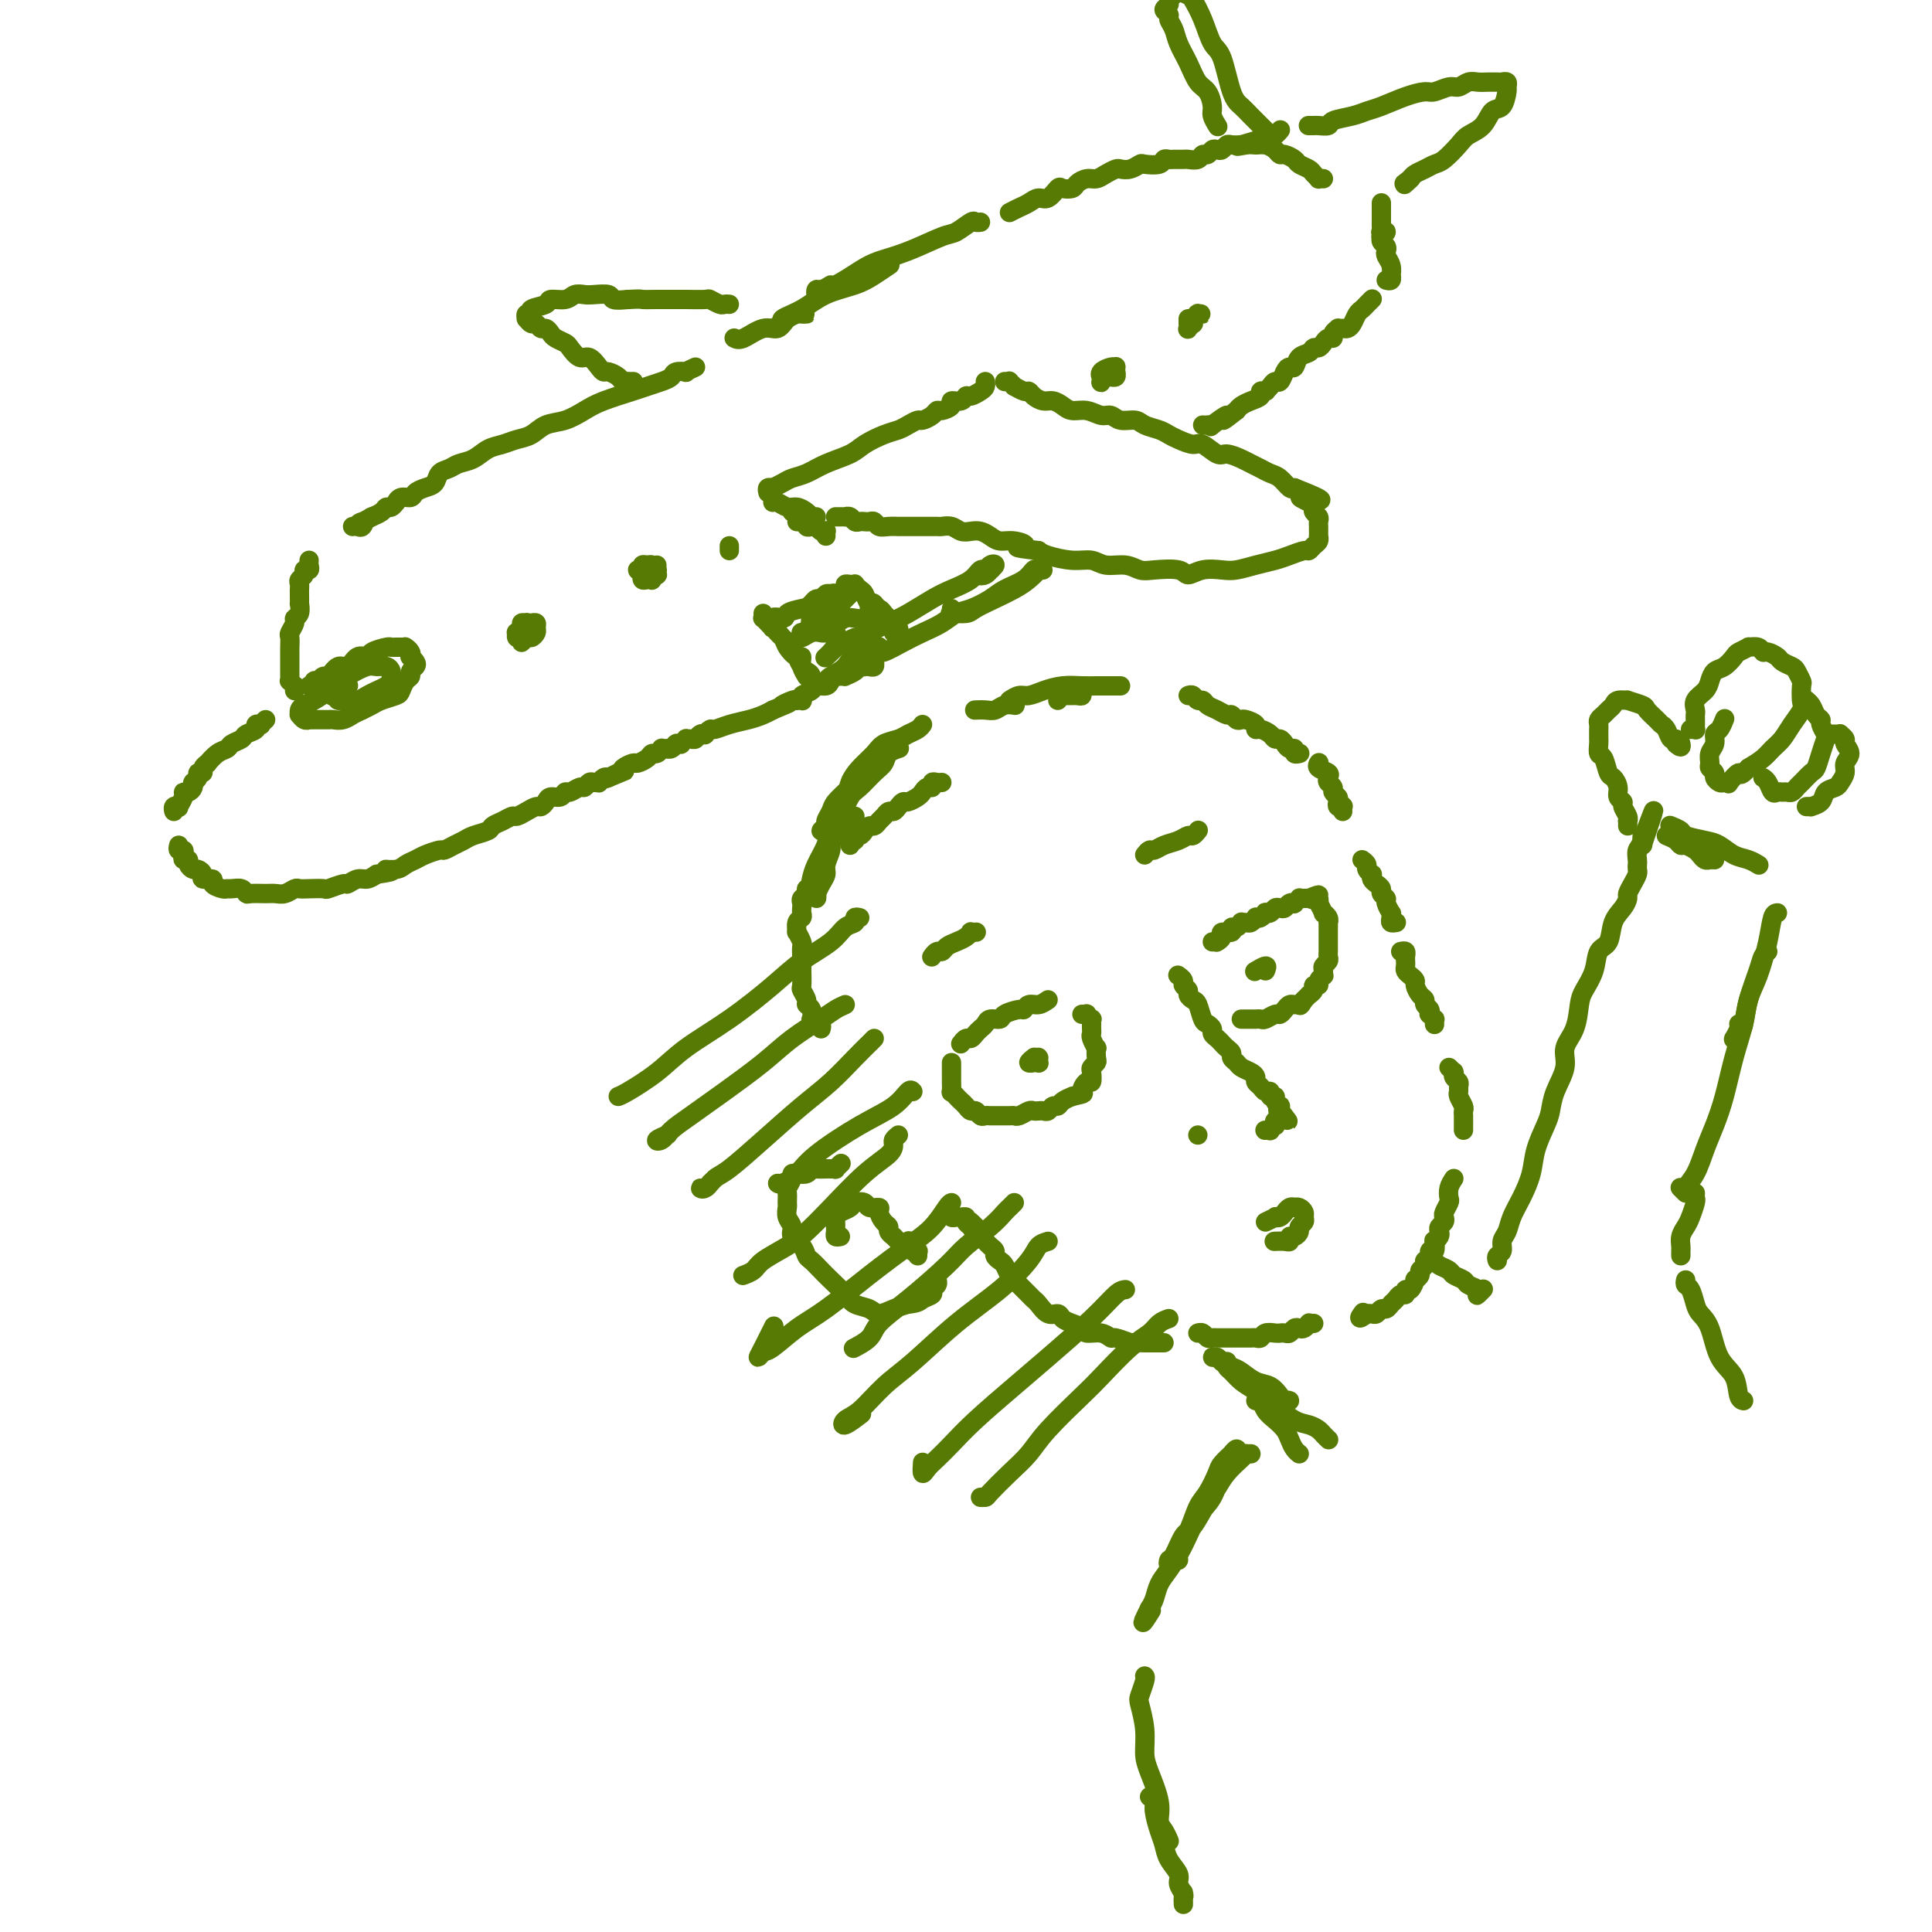 <svg viewBox='0 0 400 400' version='1.1' xmlns='http://www.w3.org/2000/svg' xmlns:xlink='http://www.w3.org/1999/xlink'><g fill='none' stroke='rgb(86,122,3)' stroke-width='4' stroke-linecap='round' stroke-linejoin='round'><path d='M144,76c-0.901,0.416 -1.801,0.832 -2,1c-0.199,0.168 0.305,0.087 0,0c-0.305,-0.087 -1.419,-0.179 -2,0c-0.581,0.179 -0.630,0.628 -1,1c-0.370,0.372 -1.060,0.666 -2,1c-0.940,0.334 -2.130,0.709 -3,1c-0.870,0.291 -1.419,0.497 -3,1c-1.581,0.503 -4.194,1.305 -6,2c-1.806,0.695 -2.804,1.285 -4,2c-1.196,0.715 -2.588,1.554 -4,2c-1.412,0.446 -2.842,0.500 -4,1c-1.158,0.500 -2.042,1.447 -3,2c-0.958,0.553 -1.990,0.711 -3,1c-1.010,0.289 -2.000,0.708 -3,1c-1.000,0.292 -2.012,0.459 -3,1c-0.988,0.541 -1.952,1.458 -3,2c-1.048,0.542 -2.181,0.709 -3,1c-0.819,0.291 -1.323,0.708 -2,1c-0.677,0.292 -1.528,0.461 -2,1c-0.472,0.539 -0.564,1.450 -1,2c-0.436,0.550 -1.217,0.740 -2,1c-0.783,0.260 -1.568,0.590 -2,1c-0.432,0.410 -0.511,0.898 -1,1c-0.489,0.102 -1.388,-0.184 -2,0c-0.612,0.184 -0.936,0.837 -1,1c-0.064,0.163 0.133,-0.163 0,0c-0.133,0.163 -0.596,0.814 -1,1c-0.404,0.186 -0.747,-0.095 -1,0c-0.253,0.095 -0.414,0.564 -1,1c-0.586,0.436 -1.596,0.839 -2,1c-0.404,0.161 -0.202,0.081 0,0'/><path d='M77,107c-4.178,2.332 -2.622,1.161 -2,1c0.622,-0.161 0.310,0.689 0,1c-0.310,0.311 -0.619,0.083 -1,0c-0.381,-0.083 -0.833,-0.022 -1,0c-0.167,0.022 -0.048,0.006 0,0c0.048,-0.006 0.024,-0.003 0,0'/><path d='M64,116c-0.033,0.303 -0.065,0.606 0,1c0.065,0.394 0.228,0.879 0,1c-0.228,0.121 -0.846,-0.122 -1,0c-0.154,0.122 0.155,0.609 0,1c-0.155,0.391 -0.773,0.687 -1,1c-0.227,0.313 -0.061,0.642 0,1c0.061,0.358 0.017,0.744 0,1c-0.017,0.256 -0.009,0.384 0,1c0.009,0.616 0.017,1.722 0,2c-0.017,0.278 -0.061,-0.272 0,0c0.061,0.272 0.227,1.367 0,2c-0.227,0.633 -0.845,0.803 -1,1c-0.155,0.197 0.155,0.420 0,1c-0.155,0.580 -0.774,1.517 -1,2c-0.226,0.483 -0.061,0.510 0,1c0.061,0.490 0.016,1.442 0,2c-0.016,0.558 -0.004,0.723 0,1c0.004,0.277 0.001,0.666 0,1c-0.001,0.334 -0.000,0.614 0,1c0.000,0.386 0.000,0.878 0,1c-0.000,0.122 -0.001,-0.126 0,0c0.001,0.126 0.004,0.626 0,1c-0.004,0.374 -0.015,0.621 0,1c0.015,0.379 0.057,0.890 0,1c-0.057,0.110 -0.211,-0.180 0,0c0.211,0.180 0.789,0.832 1,1c0.211,0.168 0.057,-0.147 0,0c-0.057,0.147 -0.016,0.756 0,1c0.016,0.244 0.008,0.122 0,0'/><path d='M64,142c0.455,0.111 0.910,0.221 1,0c0.090,-0.221 -0.184,-0.775 0,-1c0.184,-0.225 0.826,-0.121 1,0c0.174,0.121 -0.119,0.259 0,0c0.119,-0.259 0.650,-0.914 1,-1c0.350,-0.086 0.518,0.398 1,0c0.482,-0.398 1.279,-1.679 2,-2c0.721,-0.321 1.367,0.317 2,0c0.633,-0.317 1.255,-1.587 2,-2c0.745,-0.413 1.615,0.033 2,0c0.385,-0.033 0.284,-0.545 1,-1c0.716,-0.455 2.247,-0.854 3,-1c0.753,-0.146 0.727,-0.039 1,0c0.273,0.039 0.844,0.011 1,0c0.156,-0.011 -0.103,-0.004 0,0c0.103,0.004 0.567,0.004 1,0c0.433,-0.004 0.834,-0.011 1,0c0.166,0.011 0.096,0.041 0,0c-0.096,-0.041 -0.218,-0.152 0,0c0.218,0.152 0.778,0.565 1,1c0.222,0.435 0.108,0.890 0,1c-0.108,0.110 -0.210,-0.125 0,0c0.210,0.125 0.733,0.610 1,1c0.267,0.390 0.278,0.686 0,1c-0.278,0.314 -0.846,0.647 -1,1c-0.154,0.353 0.107,0.724 0,1c-0.107,0.276 -0.581,0.455 -1,1c-0.419,0.545 -0.784,1.455 -1,2c-0.216,0.545 -0.285,0.723 -1,1c-0.715,0.277 -2.077,0.651 -3,1c-0.923,0.349 -1.407,0.671 -2,1c-0.593,0.329 -1.297,0.664 -2,1'/><path d='M75,147c-1.599,0.785 -1.598,0.746 -2,1c-0.402,0.254 -1.207,0.800 -2,1c-0.793,0.200 -1.576,0.054 -2,0c-0.424,-0.054 -0.491,-0.015 -1,0c-0.509,0.015 -1.460,0.005 -2,0c-0.540,-0.005 -0.670,-0.005 -1,0c-0.330,0.005 -0.859,0.016 -1,0c-0.141,-0.016 0.105,-0.060 0,0c-0.105,0.060 -0.562,0.223 -1,0c-0.438,-0.223 -0.858,-0.833 -1,-1c-0.142,-0.167 -0.005,0.108 0,0c0.005,-0.108 -0.120,-0.598 0,-1c0.120,-0.402 0.487,-0.714 1,-1c0.513,-0.286 1.173,-0.546 2,-1c0.827,-0.454 1.822,-1.103 3,-2c1.178,-0.897 2.540,-2.041 4,-3c1.460,-0.959 3.018,-1.732 4,-2c0.982,-0.268 1.388,-0.030 2,0c0.612,0.030 1.430,-0.147 2,0c0.570,0.147 0.893,0.617 1,1c0.107,0.383 -0.002,0.680 0,1c0.002,0.320 0.114,0.664 0,1c-0.114,0.336 -0.453,0.664 -1,1c-0.547,0.336 -1.303,0.679 -2,1c-0.697,0.321 -1.336,0.619 -2,1c-0.664,0.381 -1.355,0.844 -2,1c-0.645,0.156 -1.245,0.003 -2,0c-0.755,-0.003 -1.666,0.144 -2,0c-0.334,-0.144 -0.090,-0.577 0,-1c0.090,-0.423 0.026,-0.835 0,-1c-0.026,-0.165 -0.013,-0.082 0,0'/><path d='M70,143c-0.995,-0.226 0.516,-0.790 1,-1c0.484,-0.210 -0.060,-0.067 0,0c0.060,0.067 0.723,0.057 1,0c0.277,-0.057 0.167,-0.159 0,0c-0.167,0.159 -0.391,0.581 -1,1c-0.609,0.419 -1.603,0.834 -2,1c-0.397,0.166 -0.199,0.083 0,0'/><path d='M55,149c-0.457,0.416 -0.914,0.832 -1,1c-0.086,0.168 0.199,0.086 0,0c-0.199,-0.086 -0.883,-0.178 -1,0c-0.117,0.178 0.334,0.625 0,1c-0.334,0.375 -1.454,0.676 -2,1c-0.546,0.324 -0.518,0.669 -1,1c-0.482,0.331 -1.473,0.648 -2,1c-0.527,0.352 -0.590,0.738 -1,1c-0.410,0.262 -1.166,0.400 -2,1c-0.834,0.600 -1.744,1.663 -2,2c-0.256,0.337 0.143,-0.050 0,0c-0.143,0.050 -0.827,0.539 -1,1c-0.173,0.461 0.164,0.894 0,1c-0.164,0.106 -0.829,-0.116 -1,0c-0.171,0.116 0.151,0.570 0,1c-0.151,0.430 -0.775,0.837 -1,1c-0.225,0.163 -0.050,0.082 0,0c0.050,-0.082 -0.024,-0.164 0,0c0.024,0.164 0.146,0.573 0,1c-0.146,0.427 -0.560,0.871 -1,1c-0.440,0.129 -0.906,-0.057 -1,0c-0.094,0.057 0.185,0.359 0,1c-0.185,0.641 -0.834,1.622 -1,2c-0.166,0.378 0.151,0.153 0,0c-0.151,-0.153 -0.772,-0.233 -1,0c-0.228,0.233 -0.065,0.781 0,1c0.065,0.219 0.033,0.110 0,0'/><path d='M37,175c-0.111,0.444 -0.222,0.889 0,1c0.222,0.111 0.777,-0.111 1,0c0.223,0.111 0.115,0.556 0,1c-0.115,0.444 -0.239,0.889 0,1c0.239,0.111 0.839,-0.111 1,0c0.161,0.111 -0.117,0.556 0,1c0.117,0.444 0.628,0.889 1,1c0.372,0.111 0.606,-0.111 1,0c0.394,0.111 0.950,0.555 1,1c0.050,0.445 -0.404,0.890 0,1c0.404,0.110 1.665,-0.114 2,0c0.335,0.114 -0.258,0.565 0,1c0.258,0.435 1.365,0.852 2,1c0.635,0.148 0.798,0.025 1,0c0.202,-0.025 0.442,0.046 1,0c0.558,-0.046 1.434,-0.209 2,0c0.566,0.209 0.823,0.789 1,1c0.177,0.211 0.275,0.053 1,0c0.725,-0.053 2.078,-0.000 3,0c0.922,0.000 1.415,-0.052 2,0c0.585,0.052 1.264,0.210 2,0c0.736,-0.210 1.529,-0.787 2,-1c0.471,-0.213 0.620,-0.061 1,0c0.380,0.061 0.990,0.032 2,0c1.010,-0.032 2.420,-0.065 3,0c0.580,0.065 0.329,0.228 1,0c0.671,-0.228 2.263,-0.848 3,-1c0.737,-0.152 0.620,0.166 1,0c0.380,-0.166 1.256,-0.814 2,-1c0.744,-0.186 1.355,0.090 2,0c0.645,-0.090 1.322,-0.545 2,-1'/><path d='M78,181c5.307,-0.703 2.576,-0.962 2,-1c-0.576,-0.038 1.005,0.143 2,0c0.995,-0.143 1.403,-0.612 2,-1c0.597,-0.388 1.381,-0.695 2,-1c0.619,-0.305 1.072,-0.606 2,-1c0.928,-0.394 2.330,-0.879 3,-1c0.670,-0.121 0.607,0.122 1,0c0.393,-0.122 1.242,-0.610 2,-1c0.758,-0.390 1.424,-0.682 2,-1c0.576,-0.318 1.061,-0.664 2,-1c0.939,-0.336 2.331,-0.664 3,-1c0.669,-0.336 0.616,-0.681 1,-1c0.384,-0.319 1.206,-0.611 2,-1c0.794,-0.389 1.561,-0.874 2,-1c0.439,-0.126 0.552,0.107 1,0c0.448,-0.107 1.232,-0.555 2,-1c0.768,-0.445 1.519,-0.889 2,-1c0.481,-0.111 0.692,0.110 1,0c0.308,-0.110 0.711,-0.550 1,-1c0.289,-0.450 0.462,-0.909 1,-1c0.538,-0.091 1.439,0.187 2,0c0.561,-0.187 0.780,-0.838 1,-1c0.220,-0.162 0.440,0.167 1,0c0.560,-0.167 1.461,-0.830 2,-1c0.539,-0.170 0.718,0.151 1,0c0.282,-0.151 0.667,-0.776 1,-1c0.333,-0.224 0.614,-0.046 1,0c0.386,0.046 0.877,-0.039 1,0c0.123,0.039 -0.121,0.203 0,0c0.121,-0.203 0.606,-0.772 1,-1c0.394,-0.228 0.697,-0.114 1,0'/><path d='M126,161c7.312,-3.045 1.593,-0.658 0,0c-1.593,0.658 0.939,-0.415 2,-1c1.061,-0.585 0.652,-0.683 1,-1c0.348,-0.317 1.455,-0.855 2,-1c0.545,-0.145 0.528,0.101 1,0c0.472,-0.101 1.432,-0.549 2,-1c0.568,-0.451 0.745,-0.905 1,-1c0.255,-0.095 0.589,0.171 1,0c0.411,-0.171 0.897,-0.777 1,-1c0.103,-0.223 -0.179,-0.064 0,0c0.179,0.064 0.819,0.031 1,0c0.181,-0.031 -0.096,-0.061 0,0c0.096,0.061 0.566,0.212 1,0c0.434,-0.212 0.833,-0.788 1,-1c0.167,-0.212 0.101,-0.061 0,0c-0.101,0.061 -0.238,0.030 0,0c0.238,-0.030 0.851,-0.061 1,0c0.149,0.061 -0.167,0.213 0,0c0.167,-0.213 0.818,-0.793 1,-1c0.182,-0.207 -0.105,-0.042 0,0c0.105,0.042 0.602,-0.040 1,0c0.398,0.040 0.699,0.203 1,0c0.301,-0.203 0.604,-0.772 1,-1c0.396,-0.228 0.885,-0.117 1,0c0.115,0.117 -0.142,0.239 0,0c0.142,-0.239 0.685,-0.837 1,-1c0.315,-0.163 0.402,0.111 1,0c0.598,-0.111 1.707,-0.607 3,-1c1.293,-0.393 2.771,-0.683 4,-1c1.229,-0.317 2.208,-0.662 3,-1c0.792,-0.338 1.396,-0.669 2,-1'/><path d='M160,147c5.609,-2.332 2.631,-1.161 2,-1c-0.631,0.161 1.085,-0.688 2,-1c0.915,-0.312 1.028,-0.087 1,0c-0.028,0.087 -0.197,0.035 0,0c0.197,-0.035 0.759,-0.052 1,0c0.241,0.052 0.162,0.172 0,0c-0.162,-0.172 -0.409,-0.637 0,-1c0.409,-0.363 1.472,-0.623 2,-1c0.528,-0.377 0.522,-0.872 1,-1c0.478,-0.128 1.439,0.109 2,0c0.561,-0.109 0.723,-0.564 1,-1c0.277,-0.436 0.669,-0.851 1,-1c0.331,-0.149 0.599,-0.030 1,0c0.401,0.030 0.934,-0.030 1,0c0.066,0.030 -0.336,0.148 0,0c0.336,-0.148 1.411,-0.562 2,-1c0.589,-0.438 0.694,-0.901 1,-1c0.306,-0.099 0.813,0.166 1,0c0.187,-0.166 0.053,-0.762 0,-1c-0.053,-0.238 -0.027,-0.119 0,0'/><path d='M165,108c0.303,0.030 0.606,0.060 1,0c0.394,-0.060 0.879,-0.208 1,0c0.121,0.208 -0.121,0.774 0,1c0.121,0.226 0.607,0.112 1,0c0.393,-0.112 0.694,-0.222 1,0c0.306,0.222 0.618,0.778 1,1c0.382,0.222 0.834,0.111 1,0c0.166,-0.111 0.045,-0.222 0,0c-0.045,0.222 -0.013,0.778 0,1c0.013,0.222 0.006,0.111 0,0'/><path d='M159,102c-0.110,-0.424 -0.219,-0.849 0,-1c0.219,-0.151 0.768,-0.030 1,0c0.232,0.030 0.148,-0.033 0,0c-0.148,0.033 -0.358,0.161 0,0c0.358,-0.161 1.286,-0.609 2,-1c0.714,-0.391 1.215,-0.723 2,-1c0.785,-0.277 1.855,-0.498 3,-1c1.145,-0.502 2.365,-1.286 4,-2c1.635,-0.714 3.683,-1.357 5,-2c1.317,-0.643 1.901,-1.287 3,-2c1.099,-0.713 2.713,-1.497 4,-2c1.287,-0.503 2.246,-0.726 3,-1c0.754,-0.274 1.301,-0.599 2,-1c0.699,-0.401 1.548,-0.877 2,-1c0.452,-0.123 0.507,0.108 1,0c0.493,-0.108 1.423,-0.555 2,-1c0.577,-0.445 0.802,-0.889 1,-1c0.198,-0.111 0.368,0.110 1,0c0.632,-0.110 1.727,-0.550 2,-1c0.273,-0.450 -0.274,-0.908 0,-1c0.274,-0.092 1.370,0.183 2,0c0.630,-0.183 0.796,-0.823 1,-1c0.204,-0.177 0.447,0.110 1,0c0.553,-0.110 1.416,-0.617 2,-1c0.584,-0.383 0.888,-0.642 1,-1c0.112,-0.358 0.032,-0.817 0,-1c-0.032,-0.183 -0.016,-0.092 0,0'/><path d='M208,79c0.457,0.033 0.914,0.065 1,0c0.086,-0.065 -0.198,-0.228 0,0c0.198,0.228 0.878,0.849 1,1c0.122,0.151 -0.315,-0.166 0,0c0.315,0.166 1.383,0.814 2,1c0.617,0.186 0.784,-0.091 1,0c0.216,0.091 0.480,0.550 1,1c0.520,0.450 1.297,0.890 2,1c0.703,0.110 1.333,-0.110 2,0c0.667,0.110 1.372,0.550 2,1c0.628,0.450 1.178,0.909 2,1c0.822,0.091 1.915,-0.187 3,0c1.085,0.187 2.162,0.838 3,1c0.838,0.162 1.435,-0.164 2,0c0.565,0.164 1.096,0.817 2,1c0.904,0.183 2.180,-0.106 3,0c0.820,0.106 1.182,0.607 2,1c0.818,0.393 2.091,0.678 3,1c0.909,0.322 1.455,0.683 2,1c0.545,0.317 1.090,0.592 2,1c0.910,0.408 2.187,0.949 3,1c0.813,0.051 1.162,-0.390 2,0c0.838,0.390 2.164,1.610 3,2c0.836,0.390 1.183,-0.050 2,0c0.817,0.050 2.106,0.590 3,1c0.894,0.410 1.395,0.692 2,1c0.605,0.308 1.314,0.643 2,1c0.686,0.357 1.349,0.735 2,1c0.651,0.265 1.291,0.418 2,1c0.709,0.582 1.488,1.595 2,2c0.512,0.405 0.756,0.203 1,0'/><path d='M268,101c9.692,3.809 3.921,2.330 2,2c-1.921,-0.330 0.007,0.489 1,1c0.993,0.511 1.051,0.715 1,1c-0.051,0.285 -0.210,0.650 0,1c0.210,0.350 0.788,0.685 1,1c0.212,0.315 0.057,0.610 0,1c-0.057,0.390 -0.015,0.874 0,1c0.015,0.126 0.005,-0.107 0,0c-0.005,0.107 -0.004,0.553 0,1c0.004,0.447 0.012,0.894 0,1c-0.012,0.106 -0.043,-0.130 0,0c0.043,0.130 0.160,0.626 0,1c-0.160,0.374 -0.597,0.625 -1,1c-0.403,0.375 -0.771,0.874 -1,1c-0.229,0.126 -0.319,-0.120 -1,0c-0.681,0.120 -1.952,0.607 -3,1c-1.048,0.393 -1.873,0.693 -3,1c-1.127,0.307 -2.557,0.623 -4,1c-1.443,0.377 -2.897,0.815 -4,1c-1.103,0.185 -1.853,0.116 -3,0c-1.147,-0.116 -2.691,-0.279 -4,0c-1.309,0.279 -2.383,0.999 -3,1c-0.617,0.001 -0.777,-0.717 -2,-1c-1.223,-0.283 -3.509,-0.132 -5,0c-1.491,0.132 -2.186,0.247 -3,0c-0.814,-0.247 -1.748,-0.854 -3,-1c-1.252,-0.146 -2.822,0.168 -4,0c-1.178,-0.168 -1.965,-0.818 -3,-1c-1.035,-0.182 -2.317,0.105 -4,0c-1.683,-0.105 -3.767,-0.601 -5,-1c-1.233,-0.399 -1.617,-0.699 -2,-1'/><path d='M215,114c-6.943,-0.781 -3.800,-0.735 -3,-1c0.800,-0.265 -0.744,-0.842 -2,-1c-1.256,-0.158 -2.223,0.102 -3,0c-0.777,-0.102 -1.362,-0.567 -2,-1c-0.638,-0.433 -1.327,-0.834 -2,-1c-0.673,-0.166 -1.330,-0.097 -2,0c-0.670,0.097 -1.353,0.222 -2,0c-0.647,-0.222 -1.258,-0.792 -2,-1c-0.742,-0.208 -1.616,-0.056 -2,0c-0.384,0.056 -0.279,0.015 -1,0c-0.721,-0.015 -2.269,-0.004 -3,0c-0.731,0.004 -0.647,0.001 -1,0c-0.353,-0.001 -1.145,0.001 -2,0c-0.855,-0.001 -1.773,-0.004 -2,0c-0.227,0.004 0.237,0.015 0,0c-0.237,-0.015 -1.177,-0.057 -2,0c-0.823,0.057 -1.530,0.211 -2,0c-0.470,-0.211 -0.703,-0.788 -1,-1c-0.297,-0.212 -0.657,-0.061 -1,0c-0.343,0.061 -0.670,0.030 -1,0c-0.330,-0.030 -0.662,-0.061 -1,0c-0.338,0.061 -0.682,0.212 -1,0c-0.318,-0.212 -0.611,-0.789 -1,-1c-0.389,-0.211 -0.875,-0.057 -1,0c-0.125,0.057 0.111,0.015 0,0c-0.111,-0.015 -0.568,-0.004 -1,0c-0.432,0.004 -0.838,0.001 -1,0c-0.162,-0.001 -0.081,-0.001 0,0'/><path d='M169,107c-0.342,0.008 -0.684,0.016 -1,0c-0.316,-0.016 -0.605,-0.057 -1,0c-0.395,0.057 -0.896,0.212 -1,0c-0.104,-0.212 0.188,-0.790 0,-1c-0.188,-0.210 -0.856,-0.052 -1,0c-0.144,0.052 0.234,-0.000 0,0c-0.234,0.000 -1.081,0.053 -1,0c0.081,-0.053 1.091,-0.213 2,0c0.909,0.213 1.716,0.799 2,1c0.284,0.201 0.046,0.016 0,0c-0.046,-0.016 0.100,0.135 0,0c-0.100,-0.135 -0.447,-0.558 -1,-1c-0.553,-0.442 -1.311,-0.903 -2,-1c-0.689,-0.097 -1.308,0.170 -2,0c-0.692,-0.170 -1.455,-0.777 -2,-1c-0.545,-0.223 -0.870,-0.064 -1,0c-0.130,0.064 -0.065,0.032 0,0'/><path d='M131,79c0.120,-0.002 0.240,-0.003 0,0c-0.240,0.003 -0.842,0.011 -1,0c-0.158,-0.011 0.126,-0.041 0,0c-0.126,0.041 -0.663,0.153 -1,0c-0.337,-0.153 -0.475,-0.571 -1,-1c-0.525,-0.429 -1.439,-0.870 -2,-1c-0.561,-0.130 -0.770,0.049 -1,0c-0.230,-0.049 -0.480,-0.328 -1,-1c-0.520,-0.672 -1.309,-1.738 -2,-2c-0.691,-0.262 -1.284,0.281 -2,0c-0.716,-0.281 -1.554,-1.386 -2,-2c-0.446,-0.614 -0.501,-0.738 -1,-1c-0.499,-0.262 -1.443,-0.663 -2,-1c-0.557,-0.337 -0.726,-0.611 -1,-1c-0.274,-0.389 -0.652,-0.893 -1,-1c-0.348,-0.107 -0.667,0.183 -1,0c-0.333,-0.183 -0.679,-0.838 -1,-1c-0.321,-0.162 -0.617,0.168 -1,0c-0.383,-0.168 -0.852,-0.833 -1,-1c-0.148,-0.167 0.024,0.163 0,0c-0.024,-0.163 -0.244,-0.818 0,-1c0.244,-0.182 0.951,0.110 1,0c0.049,-0.110 -0.559,-0.622 0,-1c0.559,-0.378 2.286,-0.623 3,-1c0.714,-0.377 0.417,-0.885 1,-1c0.583,-0.115 2.048,0.164 3,0c0.952,-0.164 1.391,-0.772 2,-1c0.609,-0.228 1.387,-0.075 2,0c0.613,0.075 1.061,0.072 2,0c0.939,-0.072 2.368,-0.212 3,0c0.632,0.212 0.466,0.775 1,1c0.534,0.225 1.767,0.113 3,0'/><path d='M130,62c3.168,-0.155 2.586,-0.041 3,0c0.414,0.041 1.822,0.010 3,0c1.178,-0.010 2.126,0.001 3,0c0.874,-0.001 1.673,-0.014 3,0c1.327,0.014 3.182,0.056 4,0c0.818,-0.056 0.598,-0.211 1,0c0.402,0.211 1.427,0.789 2,1c0.573,0.211 0.693,0.057 1,0c0.307,-0.057 0.802,-0.016 1,0c0.198,0.016 0.099,0.008 0,0'/><path d='M152,70c0.471,0.241 0.942,0.481 2,0c1.058,-0.481 2.703,-1.684 4,-2c1.297,-0.316 2.247,0.255 3,0c0.753,-0.255 1.309,-1.336 2,-2c0.691,-0.664 1.518,-0.911 2,-1c0.482,-0.089 0.619,-0.021 1,0c0.381,0.021 1.005,-0.006 1,0c-0.005,0.006 -0.638,0.045 -1,0c-0.362,-0.045 -0.453,-0.173 -1,0c-0.547,0.173 -1.551,0.646 -2,1c-0.449,0.354 -0.344,0.587 -1,1c-0.656,0.413 -2.075,1.005 -2,1c0.075,-0.005 1.643,-0.606 2,-1c0.357,-0.394 -0.499,-0.580 0,-1c0.499,-0.420 2.351,-1.073 4,-2c1.649,-0.927 3.093,-2.129 5,-3c1.907,-0.871 4.276,-1.410 6,-2c1.724,-0.590 2.802,-1.230 4,-2c1.198,-0.770 2.515,-1.669 3,-2c0.485,-0.331 0.139,-0.095 0,0c-0.139,0.095 -0.069,0.047 0,0'/><path d='M172,59c-0.736,0.460 -1.472,0.921 -2,1c-0.528,0.079 -0.847,-0.223 -1,0c-0.153,0.223 -0.139,0.971 0,1c0.139,0.029 0.403,-0.662 1,-1c0.597,-0.338 1.525,-0.322 3,-1c1.475,-0.678 3.496,-2.050 5,-3c1.504,-0.950 2.490,-1.477 4,-2c1.510,-0.523 3.542,-1.040 6,-2c2.458,-0.960 5.342,-2.362 7,-3c1.658,-0.638 2.091,-0.511 3,-1c0.909,-0.489 2.295,-1.595 3,-2c0.705,-0.405 0.728,-0.109 1,0c0.272,0.109 0.792,0.031 1,0c0.208,-0.031 0.104,-0.016 0,0'/><path d='M209,44c0.667,-0.344 1.335,-0.688 2,-1c0.665,-0.312 1.329,-0.591 2,-1c0.671,-0.409 1.350,-0.946 2,-1c0.650,-0.054 1.273,0.375 2,0c0.727,-0.375 1.560,-1.554 2,-2c0.440,-0.446 0.488,-0.157 1,0c0.512,0.157 1.488,0.183 2,0c0.512,-0.183 0.561,-0.575 1,-1c0.439,-0.425 1.269,-0.885 2,-1c0.731,-0.115 1.364,0.114 2,0c0.636,-0.114 1.274,-0.570 2,-1c0.726,-0.430 1.540,-0.833 2,-1c0.460,-0.167 0.564,-0.096 1,0c0.436,0.096 1.202,0.218 2,0c0.798,-0.218 1.629,-0.776 2,-1c0.371,-0.224 0.283,-0.112 1,0c0.717,0.112 2.237,0.226 3,0c0.763,-0.226 0.767,-0.793 1,-1c0.233,-0.207 0.696,-0.054 1,0c0.304,0.054 0.449,0.011 1,0c0.551,-0.011 1.510,0.012 2,0c0.490,-0.012 0.513,-0.060 1,0c0.487,0.060 1.440,0.226 2,0c0.560,-0.226 0.727,-0.844 1,-1c0.273,-0.156 0.651,0.151 1,0c0.349,-0.151 0.670,-0.758 1,-1c0.330,-0.242 0.668,-0.117 1,0c0.332,0.117 0.656,0.227 1,0c0.344,-0.227 0.708,-0.792 1,-1c0.292,-0.208 0.512,-0.059 1,0c0.488,0.059 1.244,0.030 2,0'/><path d='M257,30c7.391,-2.165 1.868,-0.577 0,0c-1.868,0.577 -0.081,0.145 1,0c1.081,-0.145 1.454,-0.001 2,0c0.546,0.001 1.264,-0.140 2,0c0.736,0.140 1.492,0.562 2,1c0.508,0.438 0.770,0.891 1,1c0.230,0.109 0.428,-0.126 1,0c0.572,0.126 1.516,0.612 2,1c0.484,0.388 0.507,0.678 1,1c0.493,0.322 1.456,0.675 2,1c0.544,0.325 0.668,0.623 1,1c0.332,0.377 0.873,0.833 1,1c0.127,0.167 -0.158,0.045 0,0c0.158,-0.045 0.759,-0.013 1,0c0.241,0.013 0.120,0.006 0,0'/><path d='M252,26c0.118,0.188 0.236,0.375 0,0c-0.236,-0.375 -0.825,-1.314 -1,-2c-0.175,-0.686 0.066,-1.121 0,-2c-0.066,-0.879 -0.437,-2.203 -1,-3c-0.563,-0.797 -1.318,-1.068 -2,-2c-0.682,-0.932 -1.292,-2.526 -2,-4c-0.708,-1.474 -1.515,-2.829 -2,-4c-0.485,-1.171 -0.648,-2.159 -1,-3c-0.352,-0.841 -0.894,-1.535 -1,-2c-0.106,-0.465 0.223,-0.702 0,-1c-0.223,-0.298 -0.998,-0.658 -1,-1c-0.002,-0.342 0.768,-0.667 1,-1c0.232,-0.333 -0.074,-0.674 0,-1c0.074,-0.326 0.530,-0.636 1,-1c0.470,-0.364 0.955,-0.781 1,-1c0.045,-0.219 -0.350,-0.241 0,0c0.350,0.241 1.445,0.745 2,1c0.555,0.255 0.571,0.260 1,1c0.429,0.740 1.270,2.215 2,4c0.730,1.785 1.350,3.882 2,5c0.650,1.118 1.330,1.259 2,3c0.670,1.741 1.331,5.082 2,7c0.669,1.918 1.345,2.412 2,3c0.655,0.588 1.289,1.269 2,2c0.711,0.731 1.501,1.513 2,2c0.499,0.487 0.708,0.680 1,1c0.292,0.320 0.666,0.766 1,1c0.334,0.234 0.628,0.255 1,0c0.372,-0.255 0.820,-0.787 1,-1c0.180,-0.213 0.090,-0.106 0,0'/><path d='M271,26c-0.099,-0.002 -0.198,-0.003 0,0c0.198,0.003 0.693,0.012 1,0c0.307,-0.012 0.428,-0.045 1,0c0.572,0.045 1.597,0.168 2,0c0.403,-0.168 0.186,-0.626 1,-1c0.814,-0.374 2.659,-0.665 4,-1c1.341,-0.335 2.178,-0.716 3,-1c0.822,-0.284 1.627,-0.473 3,-1c1.373,-0.527 3.312,-1.394 5,-2c1.688,-0.606 3.124,-0.951 4,-1c0.876,-0.049 1.193,0.197 2,0c0.807,-0.197 2.103,-0.837 3,-1c0.897,-0.163 1.396,0.153 2,0c0.604,-0.153 1.315,-0.773 2,-1c0.685,-0.227 1.345,-0.061 2,0c0.655,0.061 1.304,0.015 2,0c0.696,-0.015 1.440,-0.001 2,0c0.560,0.001 0.935,-0.013 1,0c0.065,0.013 -0.181,0.053 0,0c0.181,-0.053 0.788,-0.199 1,0c0.212,0.199 0.027,0.742 0,1c-0.027,0.258 0.102,0.229 0,1c-0.102,0.771 -0.435,2.341 -1,3c-0.565,0.659 -1.362,0.408 -2,1c-0.638,0.592 -1.115,2.028 -2,3c-0.885,0.972 -2.176,1.479 -3,2c-0.824,0.521 -1.180,1.057 -2,2c-0.820,0.943 -2.104,2.294 -3,3c-0.896,0.706 -1.405,0.767 -2,1c-0.595,0.233 -1.276,0.640 -2,1c-0.724,0.360 -1.493,0.674 -2,1c-0.507,0.326 -0.754,0.663 -1,1'/><path d='M292,37c-2.879,2.260 -0.576,0.410 0,0c0.576,-0.410 -0.576,0.620 -1,1c-0.424,0.380 -0.121,0.108 0,0c0.121,-0.108 0.061,-0.054 0,0'/><path d='M286,42c-0.000,0.444 -0.000,0.889 0,1c0.000,0.111 0.000,-0.110 0,0c-0.000,0.110 -0.000,0.551 0,1c0.000,0.449 0.000,0.904 0,1c-0.000,0.096 -0.000,-0.168 0,0c0.000,0.168 0.000,0.767 0,1c-0.000,0.233 -0.001,0.101 0,0c0.001,-0.101 0.005,-0.172 0,0c-0.005,0.172 -0.019,0.586 0,1c0.019,0.414 0.072,0.828 0,1c-0.072,0.172 -0.269,0.102 0,0c0.269,-0.102 1.004,-0.235 1,0c-0.004,0.235 -0.747,0.837 -1,1c-0.253,0.163 -0.016,-0.112 0,0c0.016,0.112 -0.188,0.610 0,1c0.188,0.390 0.768,0.673 1,1c0.232,0.327 0.114,0.700 0,1c-0.114,0.300 -0.226,0.529 0,1c0.226,0.471 0.789,1.184 1,2c0.211,0.816 0.070,1.735 0,2c-0.070,0.265 -0.070,-0.125 0,0c0.070,0.125 0.211,0.764 0,1c-0.211,0.236 -0.775,0.067 -1,0c-0.225,-0.067 -0.113,-0.034 0,0'/><path d='M284,62c0.089,-0.087 0.179,-0.175 0,0c-0.179,0.175 -0.625,0.611 -1,1c-0.375,0.389 -0.677,0.731 -1,1c-0.323,0.269 -0.665,0.465 -1,1c-0.335,0.535 -0.663,1.411 -1,2c-0.337,0.589 -0.683,0.893 -1,1c-0.317,0.107 -0.606,0.019 -1,0c-0.394,-0.019 -0.893,0.033 -1,0c-0.107,-0.033 0.179,-0.150 0,0c-0.179,0.150 -0.821,0.566 -1,1c-0.179,0.434 0.107,0.886 0,1c-0.107,0.114 -0.605,-0.110 -1,0c-0.395,0.110 -0.687,0.553 -1,1c-0.313,0.447 -0.647,0.898 -1,1c-0.353,0.102 -0.724,-0.145 -1,0c-0.276,0.145 -0.455,0.682 -1,1c-0.545,0.318 -1.455,0.419 -2,1c-0.545,0.581 -0.723,1.644 -1,2c-0.277,0.356 -0.651,0.007 -1,0c-0.349,-0.007 -0.672,0.328 -1,1c-0.328,0.672 -0.663,1.683 -1,2c-0.337,0.317 -0.678,-0.058 -1,0c-0.322,0.058 -0.626,0.551 -1,1c-0.374,0.449 -0.817,0.855 -1,1c-0.183,0.145 -0.107,0.028 0,0c0.107,-0.028 0.246,0.034 0,0c-0.246,-0.034 -0.878,-0.164 -1,0c-0.122,0.164 0.266,0.621 0,1c-0.266,0.379 -1.187,0.679 -2,1c-0.813,0.321 -1.518,0.663 -2,1c-0.482,0.337 -0.741,0.668 -1,1'/><path d='M256,85c-4.599,3.663 -2.098,1.321 -2,1c0.098,-0.321 -2.209,1.378 -3,2c-0.791,0.622 -0.068,0.167 0,0c0.068,-0.167 -0.520,-0.045 -1,0c-0.480,0.045 -0.851,0.013 -1,0c-0.149,-0.013 -0.074,-0.006 0,0'/><path d='M108,129c0.423,0.033 0.846,0.065 1,0c0.154,-0.065 0.037,-0.229 0,0c-0.037,0.229 0.004,0.850 0,1c-0.004,0.150 -0.053,-0.170 0,0c0.053,0.170 0.206,0.831 0,1c-0.206,0.169 -0.773,-0.155 -1,0c-0.227,0.155 -0.114,0.788 0,1c0.114,0.212 0.231,0.001 0,0c-0.231,-0.001 -0.809,0.206 -1,0c-0.191,-0.206 0.004,-0.826 0,-1c-0.004,-0.174 -0.209,0.097 0,0c0.209,-0.097 0.830,-0.563 1,-1c0.170,-0.437 -0.112,-0.846 0,-1c0.112,-0.154 0.619,-0.053 1,0c0.381,0.053 0.635,0.057 1,0c0.365,-0.057 0.841,-0.174 1,0c0.159,0.174 0.000,0.640 0,1c-0.000,0.360 0.159,0.616 0,1c-0.159,0.384 -0.635,0.898 -1,1c-0.365,0.102 -0.620,-0.207 -1,0c-0.380,0.207 -0.886,0.931 -1,1c-0.114,0.069 0.165,-0.518 0,-1c-0.165,-0.482 -0.775,-0.861 -1,-1c-0.225,-0.139 -0.064,-0.040 0,0c0.064,0.040 0.032,0.020 0,0'/><path d='M136,117c-0.002,0.455 -0.005,0.910 0,1c0.005,0.090 0.016,-0.186 0,0c-0.016,0.186 -0.060,0.834 0,1c0.060,0.166 0.222,-0.151 0,0c-0.222,0.151 -0.829,0.770 -1,1c-0.171,0.230 0.093,0.072 0,0c-0.093,-0.072 -0.543,-0.057 -1,0c-0.457,0.057 -0.922,0.155 -1,0c-0.078,-0.155 0.231,-0.563 0,-1c-0.231,-0.437 -1.001,-0.903 -1,-1c0.001,-0.097 0.775,0.174 1,0c0.225,-0.174 -0.097,-0.794 0,-1c0.097,-0.206 0.614,0.001 1,0c0.386,-0.001 0.640,-0.212 1,0c0.360,0.212 0.824,0.845 1,1c0.176,0.155 0.062,-0.169 0,0c-0.062,0.169 -0.072,0.830 0,1c0.072,0.170 0.226,-0.149 0,0c-0.226,0.149 -0.831,0.768 -1,1c-0.169,0.232 0.098,0.076 0,0c-0.098,-0.076 -0.562,-0.072 -1,0c-0.438,0.072 -0.849,0.212 -1,0c-0.151,-0.212 -0.043,-0.775 0,-1c0.043,-0.225 0.022,-0.113 0,0'/><path d='M151,113c0.000,0.422 0.000,0.844 0,1c0.000,0.156 0.000,0.044 0,0c0.000,-0.044 0.000,-0.022 0,0'/><path d='M177,133c-0.388,-0.003 -0.775,-0.007 -1,0c-0.225,0.007 -0.286,0.024 0,0c0.286,-0.024 0.921,-0.088 1,0c0.079,0.088 -0.398,0.329 0,0c0.398,-0.329 1.669,-1.229 3,-2c1.331,-0.771 2.720,-1.413 4,-2c1.280,-0.587 2.451,-1.118 4,-2c1.549,-0.882 3.476,-2.116 5,-3c1.524,-0.884 2.646,-1.417 4,-2c1.354,-0.583 2.942,-1.215 4,-2c1.058,-0.785 1.586,-1.723 2,-2c0.414,-0.277 0.714,0.107 1,0c0.286,-0.107 0.558,-0.705 1,-1c0.442,-0.295 1.055,-0.288 1,0c-0.055,0.288 -0.778,0.858 -1,1c-0.222,0.142 0.057,-0.144 0,0c-0.057,0.144 -0.448,0.719 -1,1c-0.552,0.281 -1.264,0.268 -1,0c0.264,-0.268 1.504,-0.791 2,-1c0.496,-0.209 0.248,-0.105 0,0'/><path d='M182,134c-0.031,-0.110 -0.062,-0.221 0,0c0.062,0.221 0.216,0.773 0,1c-0.216,0.227 -0.804,0.129 -1,0c-0.196,-0.129 -0.002,-0.289 0,0c0.002,0.289 -0.188,1.028 0,1c0.188,-0.028 0.753,-0.822 1,-1c0.247,-0.178 0.177,0.261 1,0c0.823,-0.261 2.540,-1.221 4,-2c1.460,-0.779 2.663,-1.378 4,-2c1.337,-0.622 2.807,-1.269 4,-2c1.193,-0.731 2.109,-1.546 3,-2c0.891,-0.454 1.759,-0.546 3,-1c1.241,-0.454 2.857,-1.270 4,-2c1.143,-0.730 1.814,-1.373 3,-2c1.186,-0.627 2.888,-1.240 4,-2c1.112,-0.760 1.634,-1.669 2,-2c0.366,-0.331 0.576,-0.083 1,0c0.424,0.083 1.062,-0.000 1,0c-0.062,0.000 -0.823,0.083 -1,0c-0.177,-0.083 0.230,-0.331 0,0c-0.230,0.331 -1.096,1.241 -2,2c-0.904,0.759 -1.847,1.366 -3,2c-1.153,0.634 -2.515,1.295 -4,2c-1.485,0.705 -3.091,1.453 -4,2c-0.909,0.547 -1.119,0.892 -2,1c-0.881,0.108 -2.432,-0.023 -3,0c-0.568,0.023 -0.153,0.198 0,0c0.153,-0.198 0.044,-0.771 0,-1c-0.044,-0.229 -0.022,-0.115 0,0'/><path d='M229,77c-0.115,-0.009 -0.230,-0.017 0,0c0.230,0.017 0.804,0.061 1,0c0.196,-0.061 0.014,-0.225 0,0c-0.014,0.225 0.140,0.841 0,1c-0.140,0.159 -0.573,-0.139 -1,0c-0.427,0.139 -0.848,0.714 -1,1c-0.152,0.286 -0.034,0.283 0,0c0.034,-0.283 -0.015,-0.846 0,-1c0.015,-0.154 0.095,0.101 0,0c-0.095,-0.101 -0.365,-0.559 0,-1c0.365,-0.441 1.366,-0.865 2,-1c0.634,-0.135 0.903,0.020 1,0c0.097,-0.020 0.022,-0.216 0,0c-0.022,0.216 0.008,0.842 0,1c-0.008,0.158 -0.055,-0.154 0,0c0.055,0.154 0.211,0.773 0,1c-0.211,0.227 -0.788,0.061 -1,0c-0.212,-0.061 -0.057,-0.016 0,0c0.057,0.016 0.016,0.005 0,0c-0.016,-0.005 -0.008,-0.002 0,0'/><path d='M248,65c-0.146,0.002 -0.292,0.005 0,0c0.292,-0.005 1.020,-0.016 1,0c-0.020,0.016 -0.790,0.061 -1,0c-0.210,-0.061 0.141,-0.228 0,0c-0.141,0.228 -0.774,0.849 -1,1c-0.226,0.151 -0.047,-0.169 0,0c0.047,0.169 -0.040,0.827 0,1c0.040,0.173 0.207,-0.139 0,0c-0.207,0.139 -0.787,0.731 -1,1c-0.213,0.269 -0.057,0.217 0,0c0.057,-0.217 0.015,-0.597 0,-1c-0.015,-0.403 -0.004,-0.829 0,-1c0.004,-0.171 0.002,-0.085 0,0'/><path d='M158,127c0.026,0.448 0.053,0.897 0,1c-0.053,0.103 -0.184,-0.139 0,0c0.184,0.139 0.683,0.658 1,1c0.317,0.342 0.453,0.507 1,1c0.547,0.493 1.504,1.315 2,2c0.496,0.685 0.529,1.235 1,2c0.471,0.765 1.379,1.745 2,2c0.621,0.255 0.955,-0.216 1,0c0.045,0.216 -0.198,1.119 0,2c0.198,0.881 0.837,1.740 1,2c0.163,0.260 -0.152,-0.081 0,0c0.152,0.081 0.770,0.583 1,1c0.230,0.417 0.073,0.751 0,1c-0.073,0.249 -0.061,0.415 0,0c0.061,-0.415 0.172,-1.409 0,-2c-0.172,-0.591 -0.627,-0.778 -1,-1c-0.373,-0.222 -0.663,-0.479 -1,-1c-0.337,-0.521 -0.721,-1.307 -1,-2c-0.279,-0.693 -0.453,-1.295 -1,-2c-0.547,-0.705 -1.466,-1.513 -2,-2c-0.534,-0.487 -0.683,-0.652 -1,-1c-0.317,-0.348 -0.800,-0.878 -1,-1c-0.200,-0.122 -0.115,0.163 0,0c0.115,-0.163 0.262,-0.775 0,-1c-0.262,-0.225 -0.932,-0.064 -1,0c-0.068,0.064 0.466,0.032 1,0'/><path d='M160,129c-0.652,-1.882 1.219,-1.086 2,-1c0.781,0.086 0.472,-0.537 1,-1c0.528,-0.463 1.894,-0.765 3,-1c1.106,-0.235 1.954,-0.402 3,-1c1.046,-0.598 2.291,-1.625 3,-2c0.709,-0.375 0.880,-0.096 1,0c0.120,0.096 0.187,0.011 0,0c-0.187,-0.011 -0.628,0.053 -1,0c-0.372,-0.053 -0.676,-0.224 -1,0c-0.324,0.224 -0.670,0.842 -1,1c-0.330,0.158 -0.645,-0.144 -1,0c-0.355,0.144 -0.748,0.733 -1,1c-0.252,0.267 -0.361,0.212 0,0c0.361,-0.212 1.192,-0.582 2,-1c0.808,-0.418 1.592,-0.882 2,-1c0.408,-0.118 0.439,0.112 1,0c0.561,-0.112 1.652,-0.567 2,-1c0.348,-0.433 -0.047,-0.845 0,-1c0.047,-0.155 0.538,-0.054 1,0c0.462,0.054 0.896,0.060 1,0c0.104,-0.060 -0.123,-0.185 0,0c0.123,0.185 0.596,0.679 1,1c0.404,0.321 0.738,0.467 1,1c0.262,0.533 0.452,1.452 1,2c0.548,0.548 1.455,0.724 2,1c0.545,0.276 0.727,0.650 1,1c0.273,0.350 0.636,0.675 1,1'/><path d='M184,128c1.557,1.110 0.949,0.886 1,1c0.051,0.114 0.762,0.564 1,1c0.238,0.436 0.005,0.856 0,1c-0.005,0.144 0.220,0.012 0,0c-0.220,-0.012 -0.885,0.094 -1,0c-0.115,-0.094 0.319,-0.389 0,-1c-0.319,-0.611 -1.392,-1.536 -2,-2c-0.608,-0.464 -0.751,-0.465 -1,-1c-0.249,-0.535 -0.603,-1.603 -1,-2c-0.397,-0.397 -0.839,-0.121 -1,0c-0.161,0.121 -0.043,0.089 0,0c0.043,-0.089 0.011,-0.234 0,0c-0.011,0.234 -0.002,0.846 0,1c0.002,0.154 -0.002,-0.151 0,0c0.002,0.151 0.009,0.759 0,1c-0.009,0.241 -0.033,0.116 0,0c0.033,-0.116 0.122,-0.224 0,0c-0.122,0.224 -0.457,0.778 -1,1c-0.543,0.222 -1.296,0.112 -2,0c-0.704,-0.112 -1.359,-0.226 -2,0c-0.641,0.226 -1.268,0.792 -2,1c-0.732,0.208 -1.569,0.056 -2,0c-0.431,-0.056 -0.457,-0.018 -1,0c-0.543,0.018 -1.604,0.017 -2,0c-0.396,-0.017 -0.128,-0.049 0,0c0.128,0.049 0.117,0.178 0,0c-0.117,-0.178 -0.339,-0.663 0,-1c0.339,-0.337 1.240,-0.525 2,-1c0.760,-0.475 1.380,-1.238 2,-2'/><path d='M172,125c0.969,-1.014 1.392,-1.548 2,-2c0.608,-0.452 1.401,-0.823 2,-1c0.599,-0.177 1.006,-0.160 1,0c-0.006,0.160 -0.424,0.462 -1,1c-0.576,0.538 -1.311,1.311 -2,2c-0.689,0.689 -1.333,1.294 -2,2c-0.667,0.706 -1.357,1.515 -2,2c-0.643,0.485 -1.238,0.648 -2,1c-0.762,0.352 -1.689,0.893 -2,1c-0.311,0.107 -0.005,-0.220 0,0c0.005,0.220 -0.293,0.986 0,1c0.293,0.014 1.175,-0.726 2,-1c0.825,-0.274 1.594,-0.084 2,0c0.406,0.084 0.451,0.063 1,0c0.549,-0.063 1.604,-0.167 2,0c0.396,0.167 0.135,0.605 0,1c-0.135,0.395 -0.142,0.748 0,1c0.142,0.252 0.434,0.404 0,1c-0.434,0.596 -1.592,1.635 -2,2c-0.408,0.365 -0.065,0.057 0,0c0.065,-0.057 -0.148,0.139 0,0c0.148,-0.139 0.655,-0.612 1,-1c0.345,-0.388 0.526,-0.692 1,-1c0.474,-0.308 1.240,-0.619 2,-1c0.760,-0.381 1.512,-0.833 2,-1c0.488,-0.167 0.711,-0.048 1,0c0.289,0.048 0.645,0.024 1,0'/><path d='M179,132c1.338,-0.185 0.683,1.353 0,2c-0.683,0.647 -1.395,0.404 -2,1c-0.605,0.596 -1.103,2.032 -2,3c-0.897,0.968 -2.192,1.467 -3,2c-0.808,0.533 -1.128,1.100 -1,1c0.128,-0.100 0.703,-0.867 1,-1c0.297,-0.133 0.317,0.367 1,0c0.683,-0.367 2.029,-1.602 3,-2c0.971,-0.398 1.567,0.041 2,0c0.433,-0.041 0.704,-0.562 1,-1c0.296,-0.438 0.616,-0.793 1,-1c0.384,-0.207 0.831,-0.266 1,0c0.169,0.266 0.059,0.856 0,1c-0.059,0.144 -0.067,-0.157 0,0c0.067,0.157 0.210,0.773 0,1c-0.210,0.227 -0.774,0.065 -1,0c-0.226,-0.065 -0.113,-0.032 0,0'/><path d='M217,207c-0.647,0.455 -1.294,0.909 -2,1c-0.706,0.091 -1.469,-0.182 -2,0c-0.531,0.182 -0.828,0.818 -1,1c-0.172,0.182 -0.217,-0.092 -1,0c-0.783,0.092 -2.304,0.550 -3,1c-0.696,0.450 -0.568,0.894 -1,1c-0.432,0.106 -1.425,-0.125 -2,0c-0.575,0.125 -0.731,0.607 -1,1c-0.269,0.393 -0.650,0.697 -1,1c-0.350,0.303 -0.668,0.603 -1,1c-0.332,0.397 -0.677,0.890 -1,1c-0.323,0.110 -0.626,-0.163 -1,0c-0.374,0.163 -0.821,0.761 -1,1c-0.179,0.239 -0.089,0.120 0,0'/><path d='M197,220c0.000,0.304 0.000,0.608 0,1c-0.000,0.392 -0.000,0.874 0,1c0.000,0.126 0.000,-0.102 0,0c-0.000,0.102 -0.001,0.534 0,1c0.001,0.466 0.003,0.965 0,1c-0.003,0.035 -0.012,-0.394 0,0c0.012,0.394 0.045,1.611 0,2c-0.045,0.389 -0.167,-0.049 0,0c0.167,0.049 0.622,0.587 1,1c0.378,0.413 0.679,0.703 1,1c0.321,0.297 0.663,0.601 1,1c0.337,0.399 0.667,0.891 1,1c0.333,0.109 0.667,-0.167 1,0c0.333,0.167 0.666,0.777 1,1c0.334,0.223 0.671,0.060 1,0c0.329,-0.060 0.652,-0.016 1,0c0.348,0.016 0.722,0.005 1,0c0.278,-0.005 0.459,-0.005 1,0c0.541,0.005 1.440,0.015 2,0c0.560,-0.015 0.780,-0.057 1,0c0.220,0.057 0.440,0.211 1,0c0.560,-0.211 1.459,-0.788 2,-1c0.541,-0.212 0.722,-0.061 1,0c0.278,0.061 0.652,0.031 1,0c0.348,-0.031 0.669,-0.064 1,0c0.331,0.064 0.670,0.224 1,0c0.330,-0.224 0.649,-0.831 1,-1c0.351,-0.169 0.733,0.099 1,0c0.267,-0.099 0.418,-0.565 1,-1c0.582,-0.435 1.595,-0.839 2,-1c0.405,-0.161 0.203,-0.081 0,0'/><path d='M222,227c3.193,-0.716 2.175,-0.506 2,-1c-0.175,-0.494 0.493,-1.691 1,-2c0.507,-0.309 0.854,0.269 1,0c0.146,-0.269 0.091,-1.387 0,-2c-0.091,-0.613 -0.220,-0.723 0,-1c0.220,-0.277 0.787,-0.722 1,-1c0.213,-0.278 0.071,-0.389 0,-1c-0.071,-0.611 -0.072,-1.722 0,-2c0.072,-0.278 0.215,0.275 0,0c-0.215,-0.275 -0.790,-1.379 -1,-2c-0.210,-0.621 -0.057,-0.759 0,-1c0.057,-0.241 0.016,-0.585 0,-1c-0.016,-0.415 -0.008,-0.899 0,-1c0.008,-0.101 0.017,0.183 0,0c-0.017,-0.183 -0.061,-0.834 0,-1c0.061,-0.166 0.226,0.152 0,0c-0.226,-0.152 -0.844,-0.773 -1,-1c-0.156,-0.227 0.150,-0.061 0,0c-0.150,0.061 -0.757,0.017 -1,0c-0.243,-0.017 -0.121,-0.009 0,0'/><path d='M214,219c0.423,-0.008 0.847,-0.016 1,0c0.153,0.016 0.037,0.057 0,0c-0.037,-0.057 0.005,-0.212 0,0c-0.005,0.212 -0.059,0.790 0,1c0.059,0.210 0.230,0.053 0,0c-0.230,-0.053 -0.860,-0.000 -1,0c-0.140,0.000 0.210,-0.051 0,0c-0.210,0.051 -0.980,0.206 -1,0c-0.020,-0.206 0.708,-0.773 1,-1c0.292,-0.227 0.146,-0.113 0,0'/><path d='M244,202c-0.122,-0.089 -0.244,-0.179 0,0c0.244,0.179 0.853,0.626 1,1c0.147,0.374 -0.168,0.676 0,1c0.168,0.324 0.819,0.672 1,1c0.181,0.328 -0.106,0.637 0,1c0.106,0.363 0.607,0.780 1,1c0.393,0.220 0.679,0.244 1,1c0.321,0.756 0.677,2.244 1,3c0.323,0.756 0.611,0.780 1,1c0.389,0.220 0.877,0.636 1,1c0.123,0.364 -0.121,0.675 0,1c0.121,0.325 0.606,0.664 1,1c0.394,0.336 0.697,0.667 1,1c0.303,0.333 0.605,0.667 1,1c0.395,0.333 0.883,0.667 1,1c0.117,0.333 -0.136,0.667 0,1c0.136,0.333 0.663,0.667 1,1c0.337,0.333 0.486,0.666 1,1c0.514,0.334 1.394,0.668 2,1c0.606,0.332 0.937,0.662 1,1c0.063,0.338 -0.142,0.683 0,1c0.142,0.317 0.631,0.606 1,1c0.369,0.394 0.620,0.893 1,1c0.380,0.107 0.890,-0.177 1,0c0.110,0.177 -0.181,0.817 0,1c0.181,0.183 0.833,-0.091 1,0c0.167,0.091 -0.151,0.546 0,1c0.151,0.454 0.773,0.905 1,1c0.227,0.095 0.061,-0.167 0,0c-0.061,0.167 -0.017,0.762 0,1c0.017,0.238 0.009,0.119 0,0'/><path d='M265,230c3.248,4.266 0.866,0.932 0,0c-0.866,-0.932 -0.218,0.539 0,1c0.218,0.461 0.007,-0.088 0,0c-0.007,0.088 0.190,0.812 0,1c-0.190,0.188 -0.768,-0.160 -1,0c-0.232,0.160 -0.119,0.827 0,1c0.119,0.173 0.242,-0.150 0,0c-0.242,0.150 -0.849,0.772 -1,1c-0.151,0.228 0.156,0.061 0,0c-0.156,-0.061 -0.773,-0.016 -1,0c-0.227,0.016 -0.065,0.005 0,0c0.065,-0.005 0.032,-0.002 0,0'/><path d='M248,235c0.000,0.000 0.000,0.000 0,0c0.000,0.000 0.000,0.000 0,0'/><path d='M251,195c0.413,0.006 0.827,0.012 1,0c0.173,-0.012 0.107,-0.040 0,0c-0.107,0.040 -0.254,0.150 0,0c0.254,-0.150 0.908,-0.561 1,-1c0.092,-0.439 -0.378,-0.906 0,-1c0.378,-0.094 1.603,0.185 2,0c0.397,-0.185 -0.034,-0.834 0,-1c0.034,-0.166 0.534,0.153 1,0c0.466,-0.153 0.899,-0.777 1,-1c0.101,-0.223 -0.131,-0.046 0,0c0.131,0.046 0.626,-0.039 1,0c0.374,0.039 0.626,0.203 1,0c0.374,-0.203 0.870,-0.773 1,-1c0.130,-0.227 -0.106,-0.112 0,0c0.106,0.112 0.553,0.223 1,0c0.447,-0.223 0.893,-0.778 1,-1c0.107,-0.222 -0.126,-0.111 0,0c0.126,0.111 0.611,0.222 1,0c0.389,-0.222 0.683,-0.778 1,-1c0.317,-0.222 0.658,-0.111 1,0c0.342,0.111 0.684,0.222 1,0c0.316,-0.222 0.606,-0.777 1,-1c0.394,-0.223 0.893,-0.112 1,0c0.107,0.112 -0.178,0.226 0,0c0.178,-0.226 0.818,-0.793 1,-1c0.182,-0.207 -0.096,-0.056 0,0c0.096,0.056 0.564,0.015 1,0c0.436,-0.015 0.839,-0.004 1,0c0.161,0.004 0.081,0.002 0,0'/><path d='M271,186c3.336,-1.397 1.678,-0.391 1,0c-0.678,0.391 -0.374,0.165 0,0c0.374,-0.165 0.817,-0.269 1,0c0.183,0.269 0.105,0.912 0,1c-0.105,0.088 -0.238,-0.379 0,0c0.238,0.379 0.849,1.603 1,2c0.151,0.397 -0.156,-0.034 0,0c0.156,0.034 0.774,0.534 1,1c0.226,0.466 0.061,0.898 0,1c-0.061,0.102 -0.016,-0.126 0,0c0.016,0.126 0.004,0.607 0,1c-0.004,0.393 -0.001,0.697 0,1c0.001,0.303 0.000,0.606 0,1c-0.000,0.394 -0.000,0.879 0,1c0.000,0.121 0.001,-0.122 0,0c-0.001,0.122 -0.004,0.610 0,1c0.004,0.390 0.015,0.682 0,1c-0.015,0.318 -0.057,0.664 0,1c0.057,0.336 0.212,0.664 0,1c-0.212,0.336 -0.793,0.681 -1,1c-0.207,0.319 -0.040,0.611 0,1c0.040,0.389 -0.046,0.874 0,1c0.046,0.126 0.224,-0.107 0,0c-0.224,0.107 -0.849,0.555 -1,1c-0.151,0.445 0.171,0.889 0,1c-0.171,0.111 -0.834,-0.110 -1,0c-0.166,0.110 0.165,0.552 0,1c-0.165,0.448 -0.828,0.904 -1,1c-0.172,0.096 0.146,-0.166 0,0c-0.146,0.166 -0.756,0.762 -1,1c-0.244,0.238 -0.122,0.119 0,0'/><path d='M270,207c-0.952,1.616 -0.833,1.155 -1,1c-0.167,-0.155 -0.621,-0.004 -1,0c-0.379,0.004 -0.683,-0.139 -1,0c-0.317,0.139 -0.648,0.559 -1,1c-0.352,0.441 -0.725,0.903 -1,1c-0.275,0.097 -0.451,-0.170 -1,0c-0.549,0.170 -1.471,0.778 -2,1c-0.529,0.222 -0.666,0.060 -1,0c-0.334,-0.060 -0.864,-0.016 -1,0c-0.136,0.016 0.121,0.004 0,0c-0.121,-0.004 -0.621,-0.001 -1,0c-0.379,0.001 -0.637,0.000 -1,0c-0.363,-0.000 -0.829,-0.000 -1,0c-0.171,0.000 -0.046,0.000 0,0c0.046,-0.000 0.013,-0.000 0,0c-0.013,0.000 -0.007,0.000 0,0'/><path d='M262,201c0.222,-0.533 0.444,-1.067 0,-1c-0.444,0.067 -1.556,0.733 -2,1c-0.444,0.267 -0.222,0.133 0,0'/><path d='M237,177c0.350,-0.447 0.699,-0.894 1,-1c0.301,-0.106 0.553,0.130 1,0c0.447,-0.130 1.090,-0.627 2,-1c0.910,-0.373 2.086,-0.622 3,-1c0.914,-0.378 1.565,-0.886 2,-1c0.435,-0.114 0.652,0.166 1,0c0.348,-0.166 0.825,-0.776 1,-1c0.175,-0.224 0.047,-0.060 0,0c-0.047,0.060 -0.013,0.017 0,0c0.013,-0.017 0.007,-0.009 0,0'/><path d='M202,193c0.118,-0.006 0.236,-0.013 0,0c-0.236,0.013 -0.826,0.045 -1,0c-0.174,-0.045 0.070,-0.166 0,0c-0.070,0.166 -0.452,0.618 -1,1c-0.548,0.382 -1.261,0.695 -2,1c-0.739,0.305 -1.505,0.604 -2,1c-0.495,0.396 -0.720,0.890 -1,1c-0.280,0.110 -0.614,-0.163 -1,0c-0.386,0.163 -0.825,0.761 -1,1c-0.175,0.239 -0.088,0.120 0,0'/><path d='M170,213c0.084,-0.313 0.167,-0.627 0,-1c-0.167,-0.373 -0.585,-0.807 -1,-1c-0.415,-0.193 -0.828,-0.145 -1,0c-0.172,0.145 -0.102,0.385 0,0c0.102,-0.385 0.238,-1.397 0,-2c-0.238,-0.603 -0.848,-0.798 -1,-1c-0.152,-0.202 0.155,-0.411 0,-1c-0.155,-0.589 -0.774,-1.557 -1,-2c-0.226,-0.443 -0.061,-0.360 0,-1c0.061,-0.640 0.017,-2.001 0,-3c-0.017,-0.999 -0.008,-1.635 0,-2c0.008,-0.365 0.017,-0.460 0,-1c-0.017,-0.540 -0.058,-1.524 0,-2c0.058,-0.476 0.215,-0.442 0,-1c-0.215,-0.558 -0.804,-1.708 -1,-2c-0.196,-0.292 -0.000,0.273 0,0c0.000,-0.273 -0.196,-1.382 0,-2c0.196,-0.618 0.783,-0.743 1,-1c0.217,-0.257 0.062,-0.646 0,-1c-0.062,-0.354 -0.032,-0.673 0,-1c0.032,-0.327 0.065,-0.661 0,-1c-0.065,-0.339 -0.228,-0.683 0,-1c0.228,-0.317 0.846,-0.607 1,-1c0.154,-0.393 -0.154,-0.889 0,-1c0.154,-0.111 0.772,0.162 1,0c0.228,-0.162 0.065,-0.761 0,-1c-0.065,-0.239 -0.033,-0.120 0,0'/><path d='M176,175c-0.120,-0.455 -0.239,-0.909 0,-1c0.239,-0.091 0.838,0.182 1,0c0.162,-0.182 -0.111,-0.818 0,-1c0.111,-0.182 0.607,0.092 1,0c0.393,-0.092 0.683,-0.549 1,-1c0.317,-0.451 0.662,-0.895 1,-1c0.338,-0.105 0.668,0.130 1,0c0.332,-0.130 0.666,-0.626 1,-1c0.334,-0.374 0.667,-0.626 1,-1c0.333,-0.374 0.666,-0.870 1,-1c0.334,-0.130 0.671,0.106 1,0c0.329,-0.106 0.652,-0.553 1,-1c0.348,-0.447 0.723,-0.894 1,-1c0.277,-0.106 0.456,0.130 1,0c0.544,-0.130 1.451,-0.627 2,-1c0.549,-0.373 0.738,-0.622 1,-1c0.262,-0.378 0.596,-0.886 1,-1c0.404,-0.114 0.879,0.166 1,0c0.121,-0.166 -0.111,-0.776 0,-1c0.111,-0.224 0.566,-0.060 1,0c0.434,0.060 0.848,0.016 1,0c0.152,-0.016 0.044,-0.005 0,0c-0.044,0.005 -0.022,0.002 0,0'/><path d='M177,169c-1.187,0.782 -2.375,1.564 -3,2c-0.625,0.436 -0.689,0.525 -1,1c-0.311,0.475 -0.871,1.334 -1,2c-0.129,0.666 0.172,1.139 0,2c-0.172,0.861 -0.817,2.110 -1,3c-0.183,0.890 0.095,1.421 0,2c-0.095,0.579 -0.565,1.207 -1,2c-0.435,0.793 -0.835,1.752 -1,2c-0.165,0.248 -0.095,-0.215 0,0c0.095,0.215 0.214,1.106 0,1c-0.214,-0.106 -0.763,-1.211 -1,-2c-0.237,-0.789 -0.163,-1.263 0,-2c0.163,-0.737 0.414,-1.738 1,-3c0.586,-1.262 1.507,-2.784 2,-4c0.493,-1.216 0.558,-2.125 1,-3c0.442,-0.875 1.260,-1.715 2,-3c0.740,-1.285 1.401,-3.016 2,-4c0.599,-0.984 1.135,-1.220 2,-2c0.865,-0.780 2.060,-2.104 3,-3c0.940,-0.896 1.625,-1.364 2,-2c0.375,-0.636 0.441,-1.438 1,-2c0.559,-0.562 1.612,-0.882 2,-1c0.388,-0.118 0.111,-0.034 0,0c-0.111,0.034 -0.055,0.017 0,0'/><path d='M182,158c-0.264,0.379 -0.529,0.759 -1,1c-0.471,0.241 -1.150,0.345 -2,1c-0.850,0.655 -1.873,1.863 -3,3c-1.127,1.137 -2.359,2.203 -3,3c-0.641,0.797 -0.690,1.324 -1,2c-0.310,0.676 -0.882,1.503 -1,2c-0.118,0.497 0.216,0.666 0,1c-0.216,0.334 -0.983,0.833 -1,1c-0.017,0.167 0.715,0.001 1,0c0.285,-0.001 0.122,0.163 0,0c-0.122,-0.163 -0.202,-0.651 0,-1c0.202,-0.349 0.686,-0.557 1,-1c0.314,-0.443 0.458,-1.119 1,-2c0.542,-0.881 1.481,-1.966 2,-3c0.519,-1.034 0.618,-2.017 1,-3c0.382,-0.983 1.047,-1.965 2,-3c0.953,-1.035 2.195,-2.122 3,-3c0.805,-0.878 1.172,-1.545 2,-2c0.828,-0.455 2.117,-0.696 3,-1c0.883,-0.304 1.360,-0.669 2,-1c0.640,-0.331 1.441,-0.628 2,-1c0.559,-0.372 0.874,-0.821 1,-1c0.126,-0.179 0.063,-0.090 0,0'/><path d='M202,147c-0.178,0.008 -0.356,0.016 0,0c0.356,-0.016 1.244,-0.057 2,0c0.756,0.057 1.378,0.211 2,0c0.622,-0.211 1.244,-0.788 2,-1c0.756,-0.212 1.644,-0.061 2,0c0.356,0.061 0.178,0.030 0,0'/><path d='M219,145c0.362,-0.425 0.724,-0.850 1,-1c0.276,-0.150 0.466,-0.026 1,0c0.534,0.026 1.411,-0.045 2,0c0.589,0.045 0.890,0.208 1,0c0.110,-0.208 0.030,-0.787 0,-1c-0.030,-0.213 -0.008,-0.061 0,0c0.008,0.061 0.004,0.030 0,0'/><path d='M209,145c0.685,-0.445 1.369,-0.890 2,-1c0.631,-0.110 1.208,0.114 2,0c0.792,-0.114 1.797,-0.566 3,-1c1.203,-0.434 2.602,-0.848 4,-1c1.398,-0.152 2.795,-0.041 4,0c1.205,0.041 2.218,0.011 3,0c0.782,-0.011 1.333,-0.003 2,0c0.667,0.003 1.449,0.001 2,0c0.551,-0.001 0.872,-0.000 1,0c0.128,0.000 0.064,0.000 0,0'/><path d='M246,144c0.335,-0.120 0.670,-0.240 1,0c0.330,0.240 0.655,0.839 1,1c0.345,0.161 0.708,-0.115 1,0c0.292,0.115 0.512,0.623 1,1c0.488,0.377 1.244,0.623 2,1c0.756,0.377 1.511,0.885 2,1c0.489,0.115 0.713,-0.163 1,0c0.287,0.163 0.637,0.766 1,1c0.363,0.234 0.740,0.101 1,0c0.260,-0.101 0.402,-0.168 1,0c0.598,0.168 1.652,0.571 2,1c0.348,0.429 -0.009,0.885 0,1c0.009,0.115 0.384,-0.110 1,0c0.616,0.110 1.474,0.555 2,1c0.526,0.445 0.719,0.889 1,1c0.281,0.111 0.649,-0.110 1,0c0.351,0.110 0.686,0.551 1,1c0.314,0.449 0.606,0.905 1,1c0.394,0.095 0.890,-0.171 1,0c0.110,0.171 -0.166,0.778 0,1c0.166,0.222 0.776,0.060 1,0c0.224,-0.060 0.064,-0.017 0,0c-0.064,0.017 -0.032,0.009 0,0'/><path d='M273,158c0.060,-0.089 0.120,-0.179 0,0c-0.120,0.179 -0.420,0.625 0,1c0.420,0.375 1.562,0.678 2,1c0.438,0.322 0.174,0.664 0,1c-0.174,0.336 -0.257,0.667 0,1c0.257,0.333 0.852,0.667 1,1c0.148,0.333 -0.153,0.664 0,1c0.153,0.336 0.759,0.678 1,1c0.241,0.322 0.117,0.626 0,1c-0.117,0.374 -0.228,0.818 0,1c0.228,0.182 0.793,0.100 1,0c0.207,-0.100 0.056,-0.219 0,0c-0.056,0.219 -0.016,0.777 0,1c0.016,0.223 0.008,0.112 0,0'/><path d='M282,178c0.453,0.341 0.905,0.683 1,1c0.095,0.317 -0.168,0.610 0,1c0.168,0.390 0.767,0.878 1,1c0.233,0.122 0.100,-0.122 0,0c-0.100,0.122 -0.166,0.610 0,1c0.166,0.390 0.565,0.680 1,1c0.435,0.320 0.905,0.668 1,1c0.095,0.332 -0.185,0.649 0,1c0.185,0.351 0.834,0.738 1,1c0.166,0.262 -0.153,0.400 0,1c0.153,0.600 0.777,1.663 1,2c0.223,0.337 0.046,-0.053 0,0c-0.046,0.053 0.040,0.550 0,1c-0.040,0.450 -0.207,0.853 0,1c0.207,0.147 0.786,0.040 1,0c0.214,-0.040 0.061,-0.011 0,0c-0.061,0.011 -0.031,0.006 0,0'/><path d='M290,197c0.422,-0.089 0.844,-0.179 1,0c0.156,0.179 0.044,0.625 0,1c-0.044,0.375 -0.022,0.678 0,1c0.022,0.322 0.044,0.663 0,1c-0.044,0.337 -0.153,0.672 0,1c0.153,0.328 0.567,0.651 1,1c0.433,0.349 0.886,0.723 1,1c0.114,0.277 -0.109,0.455 0,1c0.109,0.545 0.551,1.457 1,2c0.449,0.543 0.904,0.719 1,1c0.096,0.281 -0.167,0.668 0,1c0.167,0.332 0.763,0.610 1,1c0.237,0.390 0.116,0.893 0,1c-0.116,0.107 -0.227,-0.182 0,0c0.227,0.182 0.793,0.833 1,1c0.207,0.167 0.055,-0.151 0,0c-0.055,0.151 -0.015,0.771 0,1c0.015,0.229 0.004,0.065 0,0c-0.004,-0.065 -0.002,-0.033 0,0'/><path d='M300,221c0.425,0.416 0.850,0.832 1,1c0.150,0.168 0.026,0.086 0,0c-0.026,-0.086 0.046,-0.178 0,0c-0.046,0.178 -0.209,0.624 0,1c0.209,0.376 0.792,0.682 1,1c0.208,0.318 0.042,0.649 0,1c-0.042,0.351 0.041,0.724 0,1c-0.041,0.276 -0.207,0.455 0,1c0.207,0.545 0.788,1.455 1,2c0.212,0.545 0.057,0.724 0,1c-0.057,0.276 -0.015,0.649 0,1c0.015,0.351 0.004,0.682 0,1c-0.004,0.318 -0.001,0.624 0,1c0.001,0.376 0.000,0.822 0,1c-0.000,0.178 -0.000,0.089 0,0'/><path d='M301,244c-0.415,0.635 -0.829,1.269 -1,2c-0.171,0.731 -0.097,1.558 0,2c0.097,0.442 0.219,0.500 0,1c-0.219,0.500 -0.777,1.444 -1,2c-0.223,0.556 -0.111,0.726 0,1c0.111,0.274 0.222,0.652 0,1c-0.222,0.348 -0.778,0.665 -1,1c-0.222,0.335 -0.111,0.686 0,1c0.111,0.314 0.222,0.590 0,1c-0.222,0.410 -0.776,0.955 -1,1c-0.224,0.045 -0.117,-0.409 0,0c0.117,0.409 0.243,1.682 0,2c-0.243,0.318 -0.854,-0.318 -1,0c-0.146,0.318 0.172,1.590 0,2c-0.172,0.410 -0.835,-0.044 -1,0c-0.165,0.044 0.167,0.584 0,1c-0.167,0.416 -0.832,0.708 -1,1c-0.168,0.292 0.161,0.585 0,1c-0.161,0.415 -0.813,0.952 -1,1c-0.187,0.048 0.090,-0.394 0,0c-0.090,0.394 -0.549,1.625 -1,2c-0.451,0.375 -0.894,-0.107 -1,0c-0.106,0.107 0.126,0.803 0,1c-0.126,0.197 -0.611,-0.106 -1,0c-0.389,0.106 -0.682,0.621 -1,1c-0.318,0.379 -0.663,0.623 -1,1c-0.337,0.377 -0.668,0.885 -1,1c-0.332,0.115 -0.666,-0.165 -1,0c-0.334,0.165 -0.667,0.775 -1,1c-0.333,0.225 -0.667,0.064 -1,0c-0.333,-0.064 -0.667,-0.032 -1,0'/><path d='M283,272c-2.244,1.711 -1.356,0.489 -1,0c0.356,-0.489 0.178,-0.244 0,0'/><path d='M272,274c-0.447,0.030 -0.893,0.060 -1,0c-0.107,-0.060 0.126,-0.208 0,0c-0.126,0.208 -0.611,0.774 -1,1c-0.389,0.226 -0.682,0.113 -1,0c-0.318,-0.113 -0.662,-0.226 -1,0c-0.338,0.226 -0.672,0.792 -1,1c-0.328,0.208 -0.651,0.060 -1,0c-0.349,-0.060 -0.723,-0.030 -1,0c-0.277,0.030 -0.455,0.061 -1,0c-0.545,-0.061 -1.456,-0.212 -2,0c-0.544,0.212 -0.722,0.789 -1,1c-0.278,0.211 -0.656,0.057 -1,0c-0.344,-0.057 -0.656,-0.015 -1,0c-0.344,0.015 -0.722,0.004 -1,0c-0.278,-0.004 -0.456,-0.001 -1,0c-0.544,0.001 -1.455,0.000 -2,0c-0.545,-0.000 -0.723,0.001 -1,0c-0.277,-0.001 -0.651,-0.004 -1,0c-0.349,0.004 -0.672,0.015 -1,0c-0.328,-0.015 -0.663,-0.057 -1,0c-0.337,0.057 -0.678,0.211 -1,0c-0.322,-0.211 -0.625,-0.788 -1,-1c-0.375,-0.212 -0.821,-0.061 -1,0c-0.179,0.061 -0.089,0.030 0,0'/><path d='M262,253c0.867,-0.414 1.734,-0.828 2,-1c0.266,-0.172 -0.070,-0.102 0,0c0.070,0.102 0.544,0.238 1,0c0.456,-0.238 0.892,-0.848 1,-1c0.108,-0.152 -0.112,0.155 0,0c0.112,-0.155 0.556,-0.771 1,-1c0.444,-0.229 0.889,-0.073 1,0c0.111,0.073 -0.113,0.061 0,0c0.113,-0.061 0.562,-0.171 1,0c0.438,0.171 0.864,0.623 1,1c0.136,0.377 -0.019,0.679 0,1c0.019,0.321 0.211,0.659 0,1c-0.211,0.341 -0.827,0.684 -1,1c-0.173,0.316 0.095,0.607 0,1c-0.095,0.393 -0.555,0.890 -1,1c-0.445,0.110 -0.876,-0.167 -1,0c-0.124,0.167 0.060,0.777 0,1c-0.060,0.223 -0.362,0.060 -1,0c-0.638,-0.060 -1.611,-0.017 -2,0c-0.389,0.017 -0.195,0.009 0,0'/><path d='M241,278c-0.479,-0.000 -0.959,-0.000 -1,0c-0.041,0.000 0.356,0.001 0,0c-0.356,-0.001 -1.465,-0.004 -2,0c-0.535,0.004 -0.496,0.016 -1,0c-0.504,-0.016 -1.551,-0.061 -2,0c-0.449,0.061 -0.299,0.227 -1,0c-0.701,-0.227 -2.253,-0.848 -3,-1c-0.747,-0.152 -0.689,0.167 -1,0c-0.311,-0.167 -0.990,-0.818 -2,-1c-1.010,-0.182 -2.350,0.105 -3,0c-0.650,-0.105 -0.611,-0.601 -1,-1c-0.389,-0.399 -1.207,-0.702 -2,-1c-0.793,-0.298 -1.561,-0.591 -2,-1c-0.439,-0.409 -0.550,-0.935 -1,-1c-0.450,-0.065 -1.237,0.330 -2,0c-0.763,-0.330 -1.500,-1.384 -2,-2c-0.500,-0.616 -0.764,-0.794 -1,-1c-0.236,-0.206 -0.445,-0.440 -1,-1c-0.555,-0.560 -1.458,-1.445 -2,-2c-0.542,-0.555 -0.724,-0.779 -1,-1c-0.276,-0.221 -0.648,-0.441 -1,-1c-0.352,-0.559 -0.686,-1.459 -1,-2c-0.314,-0.541 -0.609,-0.722 -1,-1c-0.391,-0.278 -0.879,-0.653 -1,-1c-0.121,-0.347 0.126,-0.667 0,-1c-0.126,-0.333 -0.626,-0.681 -1,-1c-0.374,-0.319 -0.622,-0.610 -1,-1c-0.378,-0.390 -0.885,-0.878 -1,-1c-0.115,-0.122 0.161,0.121 0,0c-0.161,-0.121 -0.760,-0.606 -1,-1c-0.240,-0.394 -0.120,-0.697 0,-1'/><path d='M202,254c-2.255,-2.487 -1.392,-0.705 -1,0c0.392,0.705 0.312,0.332 0,0c-0.312,-0.332 -0.858,-0.624 -1,-1c-0.142,-0.376 0.120,-0.837 0,-1c-0.120,-0.163 -0.620,-0.030 -1,0c-0.380,0.030 -0.638,-0.044 -1,0c-0.362,0.044 -0.828,0.204 -1,0c-0.172,-0.204 -0.049,-0.773 0,-1c0.049,-0.227 0.025,-0.114 0,0'/><path d='M174,241c0.122,-0.113 0.243,-0.226 0,0c-0.243,0.226 -0.852,0.793 -1,1c-0.148,0.207 0.164,0.056 0,0c-0.164,-0.056 -0.804,-0.016 -1,0c-0.196,0.016 0.050,0.008 0,0c-0.050,-0.008 -0.398,-0.016 -1,0c-0.602,0.016 -1.458,0.056 -2,0c-0.542,-0.056 -0.771,-0.209 -1,0c-0.229,0.209 -0.457,0.781 -1,1c-0.543,0.219 -1.399,0.085 -2,0c-0.601,-0.085 -0.946,-0.121 -1,0c-0.054,0.121 0.182,0.399 0,1c-0.182,0.601 -0.782,1.526 -1,2c-0.218,0.474 -0.054,0.497 0,1c0.054,0.503 -0.001,1.486 0,2c0.001,0.514 0.060,0.560 0,1c-0.060,0.440 -0.237,1.274 0,2c0.237,0.726 0.889,1.346 1,2c0.111,0.654 -0.318,1.344 0,2c0.318,0.656 1.382,1.277 2,2c0.618,0.723 0.788,1.548 1,2c0.212,0.452 0.464,0.531 1,1c0.536,0.469 1.355,1.330 2,2c0.645,0.670 1.117,1.151 2,2c0.883,0.849 2.179,2.067 3,3c0.821,0.933 1.168,1.582 2,2c0.832,0.418 2.151,0.607 3,1c0.849,0.393 1.229,0.990 2,1c0.771,0.010 1.935,-0.569 3,-1c1.065,-0.431 2.033,-0.716 3,-1'/><path d='M188,270c2.255,-0.179 2.394,-0.626 3,-1c0.606,-0.374 1.679,-0.675 2,-1c0.321,-0.325 -0.110,-0.676 0,-1c0.110,-0.324 0.761,-0.623 1,-1c0.239,-0.377 0.064,-0.832 0,-1c-0.064,-0.168 -0.018,-0.048 0,0c0.018,0.048 0.009,0.024 0,0'/><path d='M174,256c-0.423,0.081 -0.845,0.162 -1,0c-0.155,-0.162 -0.042,-0.568 0,-1c0.042,-0.432 0.013,-0.889 0,-1c-0.013,-0.111 -0.011,0.125 0,0c0.011,-0.125 0.029,-0.611 0,-1c-0.029,-0.389 -0.106,-0.680 0,-1c0.106,-0.320 0.394,-0.670 1,-1c0.606,-0.330 1.529,-0.639 2,-1c0.471,-0.361 0.490,-0.774 1,-1c0.510,-0.226 1.513,-0.264 2,0c0.487,0.264 0.460,0.830 1,1c0.540,0.170 1.646,-0.057 2,0c0.354,0.057 -0.045,0.398 0,1c0.045,0.602 0.533,1.467 1,2c0.467,0.533 0.914,0.735 1,1c0.086,0.265 -0.187,0.593 0,1c0.187,0.407 0.835,0.894 1,1c0.165,0.106 -0.152,-0.167 0,0c0.152,0.167 0.772,0.776 1,1c0.228,0.224 0.065,0.064 0,0c-0.065,-0.064 -0.033,-0.032 0,0'/><path d='M188,257c-0.039,0.030 -0.078,0.060 0,0c0.078,-0.060 0.274,-0.208 0,0c-0.274,0.208 -1.017,0.774 -1,1c0.017,0.226 0.793,0.113 1,0c0.207,-0.113 -0.155,-0.226 0,0c0.155,0.226 0.826,0.792 1,1c0.174,0.208 -0.150,0.060 0,0c0.150,-0.060 0.772,-0.030 1,0c0.228,0.030 0.061,0.060 0,0c-0.061,-0.060 -0.016,-0.208 0,0c0.016,0.208 0.005,0.774 0,1c-0.005,0.226 -0.002,0.113 0,0'/><path d='M178,190c-0.470,-0.101 -0.939,-0.201 -1,0c-0.061,0.201 0.287,0.704 0,1c-0.287,0.296 -1.210,0.384 -2,1c-0.790,0.616 -1.449,1.759 -3,3c-1.551,1.241 -3.994,2.578 -6,4c-2.006,1.422 -3.573,2.927 -6,5c-2.427,2.073 -5.712,4.713 -9,7c-3.288,2.287 -6.580,4.220 -9,6c-2.420,1.780 -3.969,3.405 -6,5c-2.031,1.595 -4.544,3.159 -6,4c-1.456,0.841 -1.853,0.957 -2,1c-0.147,0.043 -0.042,0.012 0,0c0.042,-0.012 0.021,-0.006 0,0'/><path d='M175,208c-0.653,0.287 -1.305,0.575 -2,1c-0.695,0.425 -1.431,0.988 -3,2c-1.569,1.012 -3.971,2.473 -6,4c-2.029,1.527 -3.684,3.120 -6,5c-2.316,1.880 -5.292,4.046 -8,6c-2.708,1.954 -5.149,3.697 -7,5c-1.851,1.303 -3.112,2.167 -4,3c-0.888,0.833 -1.403,1.636 -2,2c-0.597,0.364 -1.276,0.290 -1,0c0.276,-0.290 1.507,-0.797 2,-1c0.493,-0.203 0.246,-0.101 0,0'/><path d='M181,215c-0.200,0.206 -0.399,0.412 -1,1c-0.601,0.588 -1.603,1.558 -3,3c-1.397,1.442 -3.189,3.355 -5,5c-1.811,1.645 -3.640,3.023 -6,5c-2.360,1.977 -5.250,4.554 -8,7c-2.750,2.446 -5.361,4.762 -7,6c-1.639,1.238 -2.306,1.400 -3,2c-0.694,0.600 -1.415,1.639 -2,2c-0.585,0.361 -1.033,0.045 -1,0c0.033,-0.045 0.547,0.180 1,0c0.453,-0.180 0.844,-0.766 1,-1c0.156,-0.234 0.078,-0.117 0,0'/><path d='M189,226c-0.229,-0.260 -0.459,-0.519 -1,0c-0.541,0.519 -1.395,1.817 -3,3c-1.605,1.183 -3.961,2.250 -7,4c-3.039,1.750 -6.762,4.182 -9,6c-2.238,1.818 -2.992,3.024 -4,4c-1.008,0.976 -2.271,1.724 -3,2c-0.729,0.276 -0.922,0.079 -1,0c-0.078,-0.079 -0.039,-0.039 0,0'/><path d='M210,249c-0.365,0.373 -0.729,0.746 -1,1c-0.271,0.254 -0.447,0.387 -1,1c-0.553,0.613 -1.483,1.704 -3,3c-1.517,1.296 -3.623,2.798 -5,4c-1.377,1.202 -2.027,2.105 -4,4c-1.973,1.895 -5.271,4.781 -8,7c-2.729,2.219 -4.889,3.771 -6,5c-1.111,1.229 -1.174,2.133 -2,3c-0.826,0.867 -2.415,1.695 -3,2c-0.585,0.305 -0.167,0.087 0,0c0.167,-0.087 0.084,-0.044 0,0'/><path d='M217,257c-0.744,0.223 -1.489,0.447 -2,1c-0.511,0.553 -0.789,1.437 -2,3c-1.211,1.563 -3.356,3.805 -6,6c-2.644,2.195 -5.787,4.342 -9,7c-3.213,2.658 -6.496,5.828 -9,8c-2.504,2.172 -4.229,3.345 -6,5c-1.771,1.655 -3.588,3.792 -5,5c-1.412,1.208 -2.420,1.489 -3,2c-0.580,0.511 -0.733,1.253 0,1c0.733,-0.253 2.352,-1.501 3,-2c0.648,-0.499 0.324,-0.250 0,0'/><path d='M233,267c-0.510,0.063 -1.020,0.126 -2,1c-0.980,0.874 -2.429,2.558 -5,5c-2.571,2.442 -6.264,5.641 -9,8c-2.736,2.359 -4.515,3.878 -7,6c-2.485,2.122 -5.675,4.847 -8,7c-2.325,2.153 -3.786,3.732 -5,5c-1.214,1.268 -2.182,2.224 -3,3c-0.818,0.776 -1.487,1.373 -2,2c-0.513,0.627 -0.869,1.284 -1,1c-0.131,-0.284 -0.037,-1.510 0,-2c0.037,-0.490 0.019,-0.245 0,0'/><path d='M197,249c-0.186,0.056 -0.373,0.112 -1,1c-0.627,0.888 -1.695,2.610 -3,4c-1.305,1.390 -2.846,2.450 -5,4c-2.154,1.550 -4.919,3.591 -8,6c-3.081,2.409 -6.476,5.186 -9,7c-2.524,1.814 -4.177,2.665 -6,4c-1.823,1.335 -3.816,3.156 -5,4c-1.184,0.844 -1.560,0.712 -2,1c-0.440,0.288 -0.943,0.995 -1,1c-0.057,0.005 0.331,-0.691 1,-2c0.669,-1.309 1.620,-3.231 2,-4c0.380,-0.769 0.190,-0.384 0,0'/><path d='M186,235c-0.425,0.350 -0.850,0.701 -1,1c-0.150,0.299 -0.024,0.548 0,1c0.024,0.452 -0.053,1.107 -1,2c-0.947,0.893 -2.765,2.025 -5,4c-2.235,1.975 -4.888,4.795 -7,7c-2.112,2.205 -3.684,3.796 -5,5c-1.316,1.204 -2.378,2.022 -4,3c-1.622,0.978 -3.806,2.118 -5,3c-1.194,0.882 -1.398,1.507 -2,2c-0.602,0.493 -1.600,0.855 -2,1c-0.400,0.145 -0.200,0.072 0,0'/><path d='M242,273c-0.697,0.244 -1.393,0.487 -2,1c-0.607,0.513 -1.124,1.294 -2,2c-0.876,0.706 -2.110,1.336 -4,3c-1.890,1.664 -4.437,4.362 -6,6c-1.563,1.638 -2.142,2.214 -4,4c-1.858,1.786 -4.994,4.780 -7,7c-2.006,2.220 -2.881,3.667 -4,5c-1.119,1.333 -2.482,2.553 -4,4c-1.518,1.447 -3.190,3.120 -4,4c-0.810,0.880 -0.756,0.968 -1,1c-0.244,0.032 -0.784,0.009 -1,0c-0.216,-0.009 -0.108,-0.005 0,0'/><path d='M252,281c-0.519,0.023 -1.038,0.047 -1,0c0.038,-0.047 0.632,-0.163 1,0c0.368,0.163 0.511,0.606 1,1c0.489,0.394 1.325,0.739 2,1c0.675,0.261 1.188,0.438 2,1c0.812,0.562 1.921,1.510 3,2c1.079,0.490 2.128,0.523 3,1c0.872,0.477 1.567,1.399 2,2c0.433,0.601 0.602,0.882 1,1c0.398,0.118 1.024,0.073 1,0c-0.024,-0.073 -0.697,-0.174 -1,0c-0.303,0.174 -0.235,0.624 -1,0c-0.765,-0.624 -2.361,-2.321 -3,-3c-0.639,-0.679 -0.319,-0.339 0,0'/><path d='M254,282c0.019,-0.096 0.038,-0.192 0,0c-0.038,0.192 -0.132,0.673 0,1c0.132,0.327 0.489,0.501 1,1c0.511,0.499 1.176,1.324 2,2c0.824,0.676 1.807,1.203 3,2c1.193,0.797 2.595,1.862 4,3c1.405,1.138 2.811,2.347 4,3c1.189,0.653 2.161,0.749 3,1c0.839,0.251 1.545,0.656 2,1c0.455,0.344 0.658,0.628 1,1c0.342,0.372 0.823,0.831 1,1c0.177,0.169 0.051,0.048 0,0c-0.051,-0.048 -0.025,-0.024 0,0'/><path d='M260,290c0.356,-0.179 0.711,-0.357 1,0c0.289,0.357 0.511,1.251 1,2c0.489,0.749 1.245,1.353 2,2c0.755,0.647 1.509,1.336 2,2c0.491,0.664 0.719,1.302 1,2c0.281,0.698 0.614,1.457 1,2c0.386,0.543 0.825,0.869 1,1c0.175,0.131 0.088,0.065 0,0'/><path d='M259,301c-0.432,0.011 -0.864,0.023 -1,0c-0.136,-0.023 0.025,-0.080 0,0c-0.025,0.080 -0.237,0.298 -1,1c-0.763,0.702 -2.077,1.887 -3,3c-0.923,1.113 -1.455,2.155 -2,3c-0.545,0.845 -1.102,1.493 -2,3c-0.898,1.507 -2.136,3.873 -3,5c-0.864,1.127 -1.353,1.016 -2,2c-0.647,0.984 -1.451,3.064 -2,4c-0.549,0.936 -0.842,0.730 -1,1c-0.158,0.270 -0.180,1.018 0,1c0.180,-0.018 0.562,-0.803 1,-1c0.438,-0.197 0.932,0.192 1,0c0.068,-0.192 -0.290,-0.965 0,-2c0.290,-1.035 1.228,-2.332 2,-4c0.772,-1.668 1.377,-3.709 2,-5c0.623,-1.291 1.262,-1.833 2,-3c0.738,-1.167 1.574,-2.958 2,-4c0.426,-1.042 0.440,-1.334 1,-2c0.560,-0.666 1.665,-1.707 2,-2c0.335,-0.293 -0.098,0.163 0,0c0.098,-0.163 0.729,-0.945 1,-1c0.271,-0.055 0.183,0.619 0,1c-0.183,0.381 -0.460,0.470 -1,1c-0.540,0.530 -1.341,1.500 -2,3c-0.659,1.500 -1.174,3.531 -2,5c-0.826,1.469 -1.961,2.375 -3,4c-1.039,1.625 -1.980,3.969 -3,6c-1.020,2.031 -2.119,3.751 -3,5c-0.881,1.249 -1.545,2.029 -2,3c-0.455,0.971 -0.701,2.135 -1,3c-0.299,0.865 -0.649,1.433 -1,2'/><path d='M238,333c-2.631,5.179 -0.708,2.125 0,1c0.708,-1.125 0.202,-0.321 0,0c-0.202,0.321 -0.101,0.161 0,0'/><path d='M237,347c0.105,0.112 0.210,0.225 0,1c-0.210,0.775 -0.734,2.214 -1,3c-0.266,0.786 -0.274,0.919 0,2c0.274,1.081 0.829,3.108 1,5c0.171,1.892 -0.042,3.647 0,5c0.042,1.353 0.341,2.303 1,4c0.659,1.697 1.679,4.140 2,6c0.321,1.860 -0.058,3.138 0,4c0.058,0.862 0.554,1.309 1,2c0.446,0.691 0.842,1.626 1,2c0.158,0.374 0.079,0.187 0,0'/><path d='M238,372c0.446,0.298 0.892,0.596 1,1c0.108,0.404 -0.121,0.913 0,2c0.121,1.087 0.592,2.752 1,4c0.408,1.248 0.754,2.078 1,3c0.246,0.922 0.392,1.935 1,3c0.608,1.065 1.680,2.184 2,3c0.320,0.816 -0.110,1.331 0,2c0.110,0.669 0.762,1.492 1,2c0.238,0.508 0.064,0.700 0,1c-0.064,0.300 -0.017,0.709 0,1c0.017,0.291 0.005,0.463 0,0c-0.005,-0.463 -0.001,-1.561 0,-2c0.001,-0.439 0.001,-0.220 0,0'/><path d='M297,261c0.211,0.333 0.423,0.667 1,1c0.577,0.333 1.521,0.667 2,1c0.479,0.333 0.493,0.667 1,1c0.507,0.333 1.508,0.665 2,1c0.492,0.335 0.475,0.675 1,1c0.525,0.325 1.591,0.637 2,1c0.409,0.363 0.161,0.778 0,1c-0.161,0.222 -0.236,0.252 0,0c0.236,-0.252 0.782,-0.786 1,-1c0.218,-0.214 0.109,-0.107 0,0'/><path d='M310,261c-0.120,-0.359 -0.240,-0.717 0,-1c0.240,-0.283 0.841,-0.489 1,-1c0.159,-0.511 -0.122,-1.325 0,-2c0.122,-0.675 0.648,-1.211 1,-2c0.352,-0.789 0.532,-1.832 1,-3c0.468,-1.168 1.225,-2.461 2,-4c0.775,-1.539 1.568,-3.323 2,-5c0.432,-1.677 0.502,-3.246 1,-5c0.498,-1.754 1.424,-3.694 2,-5c0.576,-1.306 0.802,-1.979 1,-3c0.198,-1.021 0.368,-2.392 1,-4c0.632,-1.608 1.726,-3.455 2,-5c0.274,-1.545 -0.273,-2.790 0,-4c0.273,-1.210 1.368,-2.387 2,-4c0.632,-1.613 0.803,-3.662 1,-5c0.197,-1.338 0.419,-1.965 1,-3c0.581,-1.035 1.521,-2.479 2,-4c0.479,-1.521 0.496,-3.118 1,-4c0.504,-0.882 1.493,-1.047 2,-2c0.507,-0.953 0.531,-2.692 1,-4c0.469,-1.308 1.383,-2.186 2,-3c0.617,-0.814 0.936,-1.566 1,-2c0.064,-0.434 -0.126,-0.550 0,-1c0.126,-0.450 0.570,-1.233 1,-2c0.430,-0.767 0.846,-1.519 1,-2c0.154,-0.481 0.045,-0.693 0,-1c-0.045,-0.307 -0.026,-0.709 0,-1c0.026,-0.291 0.058,-0.470 0,-1c-0.058,-0.530 -0.208,-1.412 0,-2c0.208,-0.588 0.774,-0.882 1,-1c0.226,-0.118 0.113,-0.059 0,0'/><path d='M340,175c4.641,-13.526 1.244,-4.343 0,-1c-1.244,3.343 -0.333,0.844 0,0c0.333,-0.844 0.090,-0.035 0,0c-0.090,0.035 -0.026,-0.704 0,-1c0.026,-0.296 0.013,-0.148 0,0'/><path d='M345,173c0.748,0.303 1.496,0.606 2,1c0.504,0.394 0.765,0.880 1,1c0.235,0.120 0.444,-0.126 1,0c0.556,0.126 1.459,0.622 2,1c0.541,0.378 0.719,0.637 1,1c0.281,0.363 0.664,0.829 1,1c0.336,0.171 0.626,0.046 1,0c0.374,-0.046 0.831,-0.012 1,0c0.169,0.012 0.048,0.004 0,0c-0.048,-0.004 -0.024,-0.002 0,0'/><path d='M346,171c-0.224,-0.090 -0.447,-0.180 0,0c0.447,0.180 1.565,0.629 2,1c0.435,0.371 0.189,0.662 1,1c0.811,0.338 2.680,0.721 4,1c1.320,0.279 2.091,0.453 3,1c0.909,0.547 1.955,1.466 3,2c1.045,0.534 2.089,0.682 3,1c0.911,0.318 1.689,0.805 2,1c0.311,0.195 0.156,0.097 0,0'/><path d='M368,189c-0.356,0.038 -0.711,0.076 -1,1c-0.289,0.924 -0.511,2.734 -1,5c-0.489,2.266 -1.245,4.989 -2,7c-0.755,2.011 -1.508,3.309 -2,5c-0.492,1.691 -0.721,3.775 -1,5c-0.279,1.225 -0.607,1.590 -1,2c-0.393,0.410 -0.851,0.866 -1,1c-0.149,0.134 0.013,-0.055 0,0c-0.013,0.055 -0.199,0.355 0,0c0.199,-0.355 0.784,-1.365 1,-2c0.216,-0.635 0.062,-0.896 0,-1c-0.062,-0.104 -0.031,-0.052 0,0'/><path d='M366,197c-0.365,0.236 -0.731,0.471 -1,1c-0.269,0.529 -0.442,1.350 -1,3c-0.558,1.650 -1.500,4.128 -2,6c-0.500,1.872 -0.557,3.139 -1,5c-0.443,1.861 -1.273,4.315 -2,7c-0.727,2.685 -1.351,5.601 -2,8c-0.649,2.399 -1.322,4.280 -2,6c-0.678,1.720 -1.362,3.280 -2,5c-0.638,1.720 -1.229,3.599 -2,5c-0.771,1.401 -1.723,2.323 -2,3c-0.277,0.677 0.122,1.109 0,1c-0.122,-0.109 -0.764,-0.760 -1,-1c-0.236,-0.240 -0.068,-0.069 0,0c0.068,0.069 0.034,0.034 0,0'/><path d='M337,171c0.009,-0.439 0.017,-0.877 0,-1c-0.017,-0.123 -0.061,0.070 0,0c0.061,-0.070 0.227,-0.403 0,-1c-0.227,-0.597 -0.849,-1.460 -1,-2c-0.151,-0.540 0.167,-0.758 0,-1c-0.167,-0.242 -0.818,-0.506 -1,-1c-0.182,-0.494 0.105,-1.216 0,-2c-0.105,-0.784 -0.603,-1.628 -1,-2c-0.397,-0.372 -0.695,-0.271 -1,-1c-0.305,-0.729 -0.618,-2.289 -1,-3c-0.382,-0.711 -0.835,-0.572 -1,-1c-0.165,-0.428 -0.044,-1.424 0,-2c0.044,-0.576 0.011,-0.732 0,-1c-0.011,-0.268 0.000,-0.649 0,-1c-0.000,-0.351 -0.011,-0.671 0,-1c0.011,-0.329 0.045,-0.665 0,-1c-0.045,-0.335 -0.168,-0.668 0,-1c0.168,-0.332 0.628,-0.663 1,-1c0.372,-0.337 0.657,-0.680 1,-1c0.343,-0.320 0.744,-0.619 1,-1c0.256,-0.381 0.368,-0.846 1,-1c0.632,-0.154 1.784,0.004 2,0c0.216,-0.004 -0.503,-0.170 0,0c0.503,0.170 2.229,0.674 3,1c0.771,0.326 0.588,0.473 1,1c0.412,0.527 1.421,1.433 2,2c0.579,0.567 0.730,0.796 1,1c0.270,0.204 0.660,0.385 1,1c0.340,0.615 0.630,1.666 1,2c0.370,0.334 0.820,-0.047 1,0c0.180,0.047 0.090,0.524 0,1'/><path d='M347,154c1.311,1.244 1.089,0.356 1,0c-0.089,-0.356 -0.044,-0.178 0,0'/><path d='M350,151c0.423,-0.032 0.845,-0.064 1,0c0.155,0.064 0.041,0.224 0,0c-0.041,-0.224 -0.011,-0.833 0,-1c0.011,-0.167 0.001,0.107 0,0c-0.001,-0.107 0.006,-0.595 0,-1c-0.006,-0.405 -0.027,-0.727 0,-1c0.027,-0.273 0.100,-0.497 0,-1c-0.100,-0.503 -0.375,-1.286 0,-2c0.375,-0.714 1.400,-1.361 2,-2c0.600,-0.639 0.775,-1.270 1,-2c0.225,-0.730 0.499,-1.558 1,-2c0.501,-0.442 1.229,-0.496 2,-1c0.771,-0.504 1.586,-1.457 2,-2c0.414,-0.543 0.426,-0.678 1,-1c0.574,-0.322 1.711,-0.833 2,-1c0.289,-0.167 -0.269,0.011 0,0c0.269,-0.011 1.366,-0.210 2,0c0.634,0.210 0.803,0.830 1,1c0.197,0.170 0.420,-0.110 1,0c0.580,0.110 1.518,0.611 2,1c0.482,0.389 0.507,0.666 1,1c0.493,0.334 1.452,0.726 2,1c0.548,0.274 0.684,0.429 1,1c0.316,0.571 0.811,1.559 1,2c0.189,0.441 0.073,0.334 0,1c-0.073,0.666 -0.103,2.104 0,3c0.103,0.896 0.338,1.251 0,2c-0.338,0.749 -1.248,1.891 -2,3c-0.752,1.109 -1.346,2.184 -2,3c-0.654,0.816 -1.368,1.374 -2,2c-0.632,0.626 -1.180,1.322 -2,2c-0.820,0.678 -1.910,1.339 -3,2'/><path d='M362,159c-2.030,2.271 -1.604,0.949 -2,1c-0.396,0.051 -1.613,1.475 -2,2c-0.387,0.525 0.055,0.152 0,0c-0.055,-0.152 -0.607,-0.082 -1,0c-0.393,0.082 -0.627,0.178 -1,0c-0.373,-0.178 -0.886,-0.628 -1,-1c-0.114,-0.372 0.169,-0.666 0,-1c-0.169,-0.334 -0.792,-0.710 -1,-1c-0.208,-0.290 -0.000,-0.496 0,-1c0.000,-0.504 -0.206,-1.305 0,-2c0.206,-0.695 0.826,-1.282 1,-2c0.174,-0.718 -0.097,-1.565 0,-2c0.097,-0.435 0.562,-0.457 1,-1c0.438,-0.543 0.849,-1.608 1,-2c0.151,-0.392 0.043,-0.112 0,0c-0.043,0.112 -0.022,0.056 0,0'/><path d='M373,145c0.447,0.016 0.894,0.032 1,0c0.106,-0.032 -0.130,-0.112 0,0c0.130,0.112 0.627,0.415 1,1c0.373,0.585 0.623,1.451 1,2c0.377,0.549 0.883,0.783 1,1c0.117,0.217 -0.154,0.419 0,1c0.154,0.581 0.733,1.541 1,2c0.267,0.459 0.223,0.417 0,1c-0.223,0.583 -0.623,1.791 -1,3c-0.377,1.209 -0.731,2.419 -1,3c-0.269,0.581 -0.453,0.534 -1,1c-0.547,0.466 -1.456,1.446 -2,2c-0.544,0.554 -0.723,0.684 -1,1c-0.277,0.316 -0.652,0.818 -1,1c-0.348,0.182 -0.671,0.042 -1,0c-0.329,-0.042 -0.666,0.013 -1,0c-0.334,-0.013 -0.664,-0.095 -1,0c-0.336,0.095 -0.678,0.366 -1,0c-0.322,-0.366 -0.625,-1.368 -1,-2c-0.375,-0.632 -0.821,-0.895 -1,-1c-0.179,-0.105 -0.089,-0.053 0,0'/><path d='M379,152c-0.081,0.002 -0.161,0.004 0,0c0.161,-0.004 0.564,-0.013 1,0c0.436,0.013 0.906,0.048 1,0c0.094,-0.048 -0.189,-0.179 0,0c0.189,0.179 0.850,0.666 1,1c0.150,0.334 -0.212,0.513 0,1c0.212,0.487 0.997,1.283 1,2c0.003,0.717 -0.777,1.357 -1,2c-0.223,0.643 0.110,1.289 0,2c-0.110,0.711 -0.664,1.487 -1,2c-0.336,0.513 -0.453,0.764 -1,1c-0.547,0.236 -1.523,0.455 -2,1c-0.477,0.545 -0.454,1.414 -1,2c-0.546,0.586 -1.662,0.889 -2,1c-0.338,0.111 0.101,0.030 0,0c-0.101,-0.030 -0.743,-0.009 -1,0c-0.257,0.009 -0.128,0.004 0,0'/><path d='M351,247c-0.024,0.387 -0.049,0.775 0,1c0.049,0.225 0.171,0.288 0,1c-0.171,0.712 -0.634,2.074 -1,3c-0.366,0.926 -0.634,1.415 -1,2c-0.366,0.585 -0.830,1.267 -1,2c-0.170,0.733 -0.046,1.516 0,2c0.046,0.484 0.012,0.669 0,1c-0.012,0.331 -0.004,0.809 0,1c0.004,0.191 0.002,0.096 0,0'/><path d='M349,265c-0.087,0.388 -0.175,0.775 0,1c0.175,0.225 0.612,0.286 1,1c0.388,0.714 0.727,2.080 1,3c0.273,0.920 0.478,1.395 1,2c0.522,0.605 1.359,1.339 2,3c0.641,1.661 1.086,4.249 2,6c0.914,1.751 2.296,2.665 3,4c0.704,1.335 0.728,3.090 1,4c0.272,0.910 0.792,0.974 1,1c0.208,0.026 0.104,0.013 0,0'/></g>
</svg>